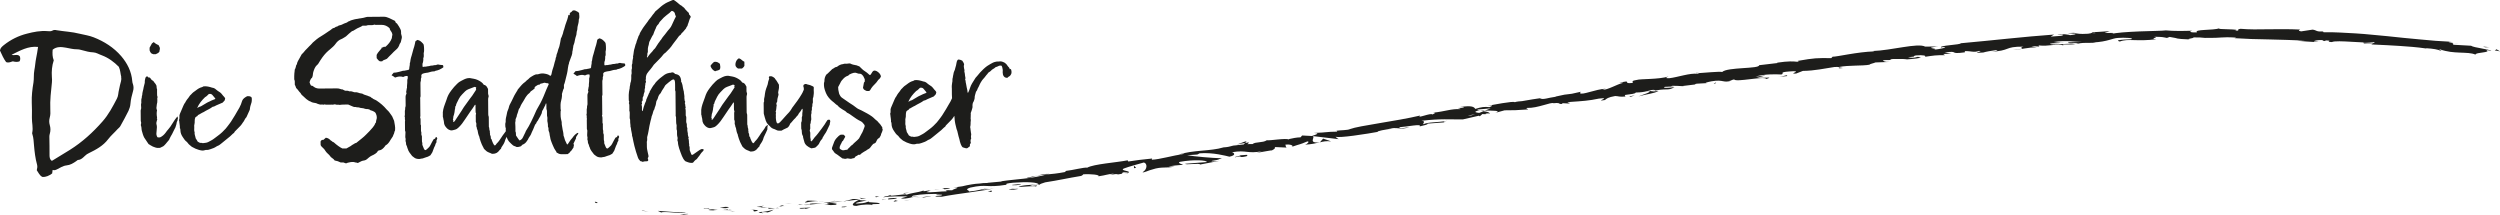 <?xml version="1.0" encoding="UTF-8"?>
<svg id="Ebene_1" data-name="Ebene 1" xmlns="http://www.w3.org/2000/svg" xmlns:xlink="http://www.w3.org/1999/xlink" viewBox="0 0 1480.31 127.08">
  <defs>
    <style>
      .cls-1 {
        fill: none;
      }

      .cls-2 {
        clip-path: url(#clippath);
      }

      .cls-3 {
        fill: #1d1d1b;
      }

      .cls-4 {
        clip-path: url(#clippath-1);
      }

      .cls-5 {
        clip-path: url(#clippath-4);
      }

      .cls-6 {
        clip-path: url(#clippath-3);
      }

      .cls-7 {
        clip-path: url(#clippath-2);
      }

      .cls-8 {
        clip-path: url(#clippath-7);
      }

      .cls-9 {
        clip-path: url(#clippath-8);
      }

      .cls-10 {
        clip-path: url(#clippath-6);
      }

      .cls-11 {
        clip-path: url(#clippath-5);
      }
    </style>
    <clipPath id="clippath">
      <rect class="cls-1" x="0" y="0" width="1480.31" height="127.08"/>
    </clipPath>
    <clipPath id="clippath-1">
      <rect class="cls-1" x="0" y="0" width="1480.31" height="127.08"/>
    </clipPath>
    <clipPath id="clippath-2">
      <rect class="cls-1" x="0" y="0" width="1480.31" height="127.08"/>
    </clipPath>
    <clipPath id="clippath-3">
      <rect class="cls-1" x="0" y="0" width="1480.31" height="127.08"/>
    </clipPath>
    <clipPath id="clippath-4">
      <rect class="cls-1" x="0" y="0" width="1480.31" height="127.08"/>
    </clipPath>
    <clipPath id="clippath-5">
      <rect class="cls-1" x="0" y="0" width="1480.31" height="127.08"/>
    </clipPath>
    <clipPath id="clippath-6">
      <rect class="cls-1" x="0" y="0" width="1480.31" height="127.08"/>
    </clipPath>
    <clipPath id="clippath-7">
      <rect class="cls-1" x="0" y="0" width="1480.31" height="127.08"/>
    </clipPath>
    <clipPath id="clippath-8">
      <rect class="cls-1" x="0" y="0" width="1480.31" height="127.08"/>
    </clipPath>
  </defs>
  <polygon class="cls-3" points="1471.51 28 1474.01 27.93 1470.22 27.58 1471.51 28"/>
  <g>
    <g class="cls-2">
      <path class="cls-3" d="m598.01,41.08c-.21-.6-.51-1.2-1.01-1.59-.1-.1-.2-.3-.3-.4-.3-.3-.41-.7-.71-.99-.4-.4-.81-.79-1.31-1.09-.8-.39-1.61-.69-2.51-.68-.3,0-.7.11-1,.11-.5-.1-1,0-1.5.11-1.2.21-2.19.72-3.19,1.33-.7.41-1.39.81-1.99,1.22-.79.61-1.59,1.21-2.28,1.92-1.29,1.21-2.48,2.52-3.57,3.93-.3.4-.69.71-.99,1.11-.69,1.11-1.38,2.21-2.07,3.32-.49.8-.89,1.71-1.18,2.61-.29,1.1-.78,2.11-1.27,3.11-.3-.5-.31-1-.31-1.5-.11-.7-.31-1.3-.42-1.9-.21-.8-.21-1.6-.42-2.3-.1-.4-.21-.8-.21-1.2,0-.4-.11-.8-.31-1.1.2-.3.2-.6.19-.9,0-.4-.11-.8-.21-1.2-.11-.9-.11-1.8-.42-2.7,0-.1,0-.2,0-.3.2-.4,0-.8-.11-1.2-.21-.9-.32-1.8-.02-2.7-.21-.9-.71-1.59-1.12-2.19-.7-.39-1.41-.59-2.11-.68-.4,0-.6.21-.79.51-.3.5-.39,1-.49,1.5-.1.5-.19,1-.29,1.5-.09.6-.39,1.1-.48,1.7-.09.6-.29,1.2-.59,1.71-.29.6-.39,1.2-.48,1.8-.19.7-.29,1.4-.38,2.1-.1.4-.29.8-.19,1.2.1.6-.09,1.2-.18,1.8-.1.5-.09,1-.19,1.5-.1.6.01,1.3.02,1.9.02,2.3-.06,4.6.26,6.9.11.9.22,1.8.32,2.7.11,1,.22,2,.33,3,.11.9.32,1.8.42,2.7.11.9.32,1.8.32,2.7,0,.1,0,.2,0,.3.11.9.22,1.8.42,2.7.21,1,.52,2,.73,2.99.1.4.31.7.41,1.1.21,1.1.52,2.1.73,3.09.11.6.41,1.2.52,1.8.21,1,.42,2,.83,2.99.31.7.61,1.39,1.12,1.79.6.3,1.1.29,1.6.49.5.19,1.1.19,1.5-.21.3-.3.7-.51.99-.71.1-.2.2-.3.2-.5,0-.1,0-.2,0-.3-.1-.4.09-.7.29-1,.1-.1.3-.2.3-.4,0-.2-.2-.4-.3-.6,0-.1.2-.2.2-.4-.41-.6.19-1.1.28-1.7-.2-.5-.21-1-.11-1.5.1-.5.19-1-.01-1.5-.21-.8-.11-1.6-.32-2.4-.1-.4,0-.9-.21-1.3,0-.1.1-.2.1-.3.1-.2.1-.4.09-.6,0-.5.19-1,.09-1.5,0-.1,0-.2,0-.3.19-.9.18-1.8-.02-2.7,0-.1,0-.2.1-.3.1-.1.1-.2,0-.3-.1-.2,0-.5,0-.7,0-.5.09-1.1-.01-1.6,0-.1.1-.1.1-.2.29-.8.59-1.61.78-2.41.1-.4.29-.9.19-1.3-.1-.5,0-1,.09-1.5.1-.2,0-.5.19-.7.4-.5.59-1.21.78-1.81.1-.3.2-.6.19-.9,0-.7.09-1.3.28-1.9.1-.3.19-.7.29-1,.1-.4.19-.9.59-1.31.2-.2.3-.5.39-.7.1-.2.1-.4.2-.6.49-.9.98-1.81,1.38-2.81.2-.6.69-1.11.99-1.71.49-.9,1.29-1.51,1.88-2.32.2-.3.49-.6.69-.91.2-.4.6-.6.79-.91.3-.5.69-1.01,1.29-1.31.4-.2.7-.51.99-.81.3-.3.59-.6.99-.81.6-.31,1.19-.71,1.69-1.21.5-.1,1-.31,1.4-.51.7-.41,1.39-.51,2.1-.32.4.6.51,1.3.62,1.99,0,.2.1.4.1.6-.09.9-.08,1.8.12,2.7.31,1.2,1.32,1.99,2.62,1.88.2-.3.5-.5.79-.71.4-.2.8-.41,1.09-.91.4-.5.59-1.11.58-1.81,0-.7-.21-1.3-.42-1.9l-.5.31Zm-52.01,10.95c.3.1.6.19.8.49.61.8,1.21,1.49,1.82,2.18-.2.4-.6.5-.99.61-.9.31-1.69.72-2.49,1.12-.3.2-.6.31-.9.41-.2.1-.4.2-.6.31-1.19.71-2.39,1.42-3.58,2.13-.4.2-.8.31-1.2.41-.3.1-.5.51-1,.51,1.08-2.51,2.76-4.52,4.65-6.34.9-.41,1.49-1.21,2.28-1.92.4,0,.8,0,1.2,0v.1Zm-7.99,12.57c1.3-.51,2.39-1.42,3.68-1.93.4-.2.8-.51,1.19-.71,1.29-.71,2.69-1.32,3.88-2.23.1-.1.2-.2.3-.2.8,0,1.4-.51,2.09-.82,1.2-.51,2.39-1.02,3.79-1.63.3-.3.69-.81,1.19-1.31.1-.4.19-.8.29-1.2-.41-.9-1.21-1.39-1.72-2.19-.3-.5-.81-.89-1.21-1.29-.1-.1-.2-.1-.3-.2-.8-.49-1.51-.99-2.21-1.58-.6-.6-1.41-.99-2.31-1.08-.3-.1-.6-.19-.9-.29-1.4-.39-2.81-.68-4.3-.46-.4.4-1.1.51-1.69.72-1.29.51-2.39,1.42-3.48,2.23-.5.3-.99.71-1.39,1.11-.4.4-.79.91-1.29,1.31-.4.4-.59,1-.99,1.41-.59.61-.99,1.31-1.48,2.01-.1.2-.2.4-.29.6-.49.6-.89,1.31-1.18,2.01l-2.06,4.82c-.29.6-.39,1.3-.28,2,0,.6.01,1.2-.29,1.7.2.4.21.8.21,1.2.11,1.2.42,2.4.33,3.6,0,.1.1.2.2.3.1.3.11.6.11.9.01,1.6.63,2.99,1.54,4.29.61.99,1.32,1.99,2.32,2.68.2.2.4.4.51.6.61,1,1.61,1.49,2.42,2.28.1.1.3.1.4.2,1.11.69,2.31,1.18,3.61,1.57,1.3.39,2.61.68,3.9.17.2-.1.4-.1.6-.1.9.09,1.7-.12,2.5-.42,1.2-.41,2.49-.82,3.59-1.63.2-.1.4-.2.6-.31,1-.31,1.69-1.01,2.49-1.62.7-.51,1.29-1.11,1.99-1.62.99-.81,1.99-1.62,2.98-2.43.79-.61,1.39-1.51,2.28-2.02.1-.1.2-.2.2-.3.1-.4.39-.6.69-.91.79-.81,1.59-1.61,2.38-2.42.49-.5.99-1.01,1.39-1.61.29-.6.79-1.11,1.18-1.71.49-.8.78-1.71,1.48-2.31.1-.1.1-.3.2-.4.59-1.31,1.18-2.61,1.77-3.92.1-.3.19-.7.19-1.1,0-.5.19-.9.29-1.4.19-.7.49-1.4.68-2.21.19-.8.09-1.6.08-2.4v-.1c-.1-.2-.3-.4-.51-.7-.4.1-.7-.29-1.1-.29-.4,0-.8,0-1.1,0-1.29.71-2.49,1.42-2.98,2.73-.39,1.5-.97,2.81-1.66,4.12-.39.7-.79,1.31-1.18,2.01-.89,1.71-1.97,3.32-2.96,4.93-.49.9-1.09,1.71-1.68,2.51-.79,1.01-1.48,2.01-2.27,2.92-.69.71-1.39,1.41-2.08,2.12-.79.81-1.69,1.42-2.58,2.12-.59.5-1.29.91-1.89,1.42-1.19,1.01-2.59,1.62-3.88,2.33-1,.51-2.1.42-3.2.63-.5-.29-1-.09-1.6-.19-.4-.2-.91-.49-1.31-.69-.51-.7-.71-1.39-1.22-1.99-.1-.1-.1-.3-.1-.5-.21-1-.72-1.99-.53-3.1-.41-.9-.22-1.9-.23-2.9,0-.6-.11-1.2.09-1.7.19-.7.19-1.4.18-2.1,0-.7.09-1.4.38-2.1.5-.5.99-.71,1.49-.91l-.2-.3Zm-35.54-27.09c-.4.2-.8.21-1.2.21-.7,0-1.4-.09-2,.22-1.4.11-2.59.72-3.68,1.63-1.2.01-1.89,1.02-2.79,1.32-1.29,1.11-2.28,2.42-3.57,3.33-.69,1.11-1.08,2.31-1.07,3.61,0,.2,0,.5-.09.7-.2.4-.19.8-.19,1.2-.09.7.11,1.3.12,1.9.11.7.31,1.3.52,2,.31,1,.72,1.89,1.22,2.79,1.02,1.69,2.43,3.08,4.04,4.26.7.59,1.31,1.29,2.11,1.68.81,1.09,1.92,1.78,3.02,2.47.8.49,1.71.89,2.31,1.58.1.1.2.2.3.3,1.2.49,2.21,1.28,3.32,2.07,1.51,1.09,3.02,2.17,4.73,2.96.9.39,1.51,1.19,2.12,1.98.3.4.41.9.21,1.4-.59,1.41-.97,2.91-1.86,4.22-.49.8-.89,1.71-1.38,2.61-1.19,1.41-2.78,2.42-3.97,3.83-.1.1-.2.2-.3.2-.5.21-.79.71-1.19,1.11-.4.4-.79.71-1.19,1.11-.1.1-.2.3-.3.5-1-.19-1.9.52-3,.23-.4-.3-1.1-.39-1.51-.99-.11-.8.09-1.5.48-2.2.39-.6.69-1.31.98-2.01.2-.1.4-.2.5-.4.39-.7.79-1.41,1.18-2.11.1-.1.1-.3.1-.5-.3-.4-.61-.69-1.01-.99-.5,0-1.1,0-1.6.01-1,.41-1.59,1.11-2.28,1.82-.89.91-1.48,1.91-1.87,3.12-.2.6-.49,1.2-.68,1.81-.19.6-.59,1.21-.28,2,.3.5.81.89,1.11,1.49.2.4.61.79,1.01.99,1.41.79,2.62,1.98,4.02,2.87.3,0,.6,0,.8.09.5.2,1,.19,1.5-.01.5-.2,1-.21,1.5-.01.7.19,1.4.19,2.1-.12.3-.1.6-.1,1.1-.21.2-.3.49-.7.69-.91.8-.31,1.29-.71,1.69-1.02.4,0,.7,0,1,0,.69-.81,1.59-1.31,2.38-1.82.6-.4,1.29-.61,1.79-1.12,0-.1.1-.1.2-.1.7-.41,1.39-.71,1.89-1.52.39-.7,1.09-1.31,1.58-1.91.5-.2,1-.31,1.39-.71.2-.4.49-.8.69-1.31.29-.7.79-1.21,1.49-1.51.49-.8,1.09-1.51,1.08-2.41,0-.1.1-.2.2-.3.29-.7.59-1.41.78-2.21-.4-.4-.21-1-.31-1.4-.2-.3-.41-.5-.51-.7-.61-1.19-1.72-1.99-2.43-2.98-1.21-.79-2.02-1.88-3.12-2.67-.91-.59-1.81-1.28-2.82-1.78-1.61-.79-3.11-1.77-4.82-2.46-.5-.2-1.01-.49-1.51-.89-1.31-1.09-2.72-1.98-4.12-2.86-1.51-.99-2.92-2.07-4.43-3.06-.8-.49-1.31-1.39-1.72-2.29-.1-.3-.1-.6-.21-.9-.31-1.2-.42-1.9-.43-3.2.39-.8.89-1.61,1.28-2.41.39-1,1.08-1.81,1.88-2.62s1.69-1.42,2.79-1.72c.2-.2.4-.4.59-.61.8-.41,1.59-.81,2.49-1.02.7-.11,1.3-.21,1.9.08.7.29,1.4.49,2,.38,1,.19,1.41.79,1.91,1.38.3.6.61,1.29.92,1.89,0,.5,0,1,.01,1.4-.2.2-.4.4-.49.6-.19,1.1-.38,2.1-.57,3.1.31,1.2,1.31,1.49,2.22,1.88.5,0,1,0,1.5-.01.2-.2.4-.4.6-.61.4-.6.69-1.31,1.18-1.81.5-.5.89-1.11,1.49-1.61.7-.61,1.19-1.31,1.68-2.01.2-.3.4-.6.69-.81.69-.51,1.09-1.21,1.28-1.91-.41-1.4-1.32-2.29-2.53-2.98-.6-.29-1.2-.49-1.9-.18-.3.2-.5.4-.69.71-.3.5-.59,1-.89,1.41-.2.3-.5.4-.9.21-.1-.1-.3-.3-.51-.5-.6-.5-1.21-1.09-1.91-1.48-.9-.49-1.61-1.19-2.32-1.88-.4-.4-.81-.79-1.11-1.09-.5-.19-.9-.39-1.3-.49-.2-.1-.4-.2-.6-.19-1.3-.19-2.5-.48-3.61-1.07-.4,0-.8-.09-1.2.11l.3-.2Zm-47.02,8.81c-.09.9-.59,1.7-.68,2.61-.09.7-.29,1.4-.58,2.11-.39.9-.68,1.91-.97,2.91-.29,1-.28,2.1-.47,3.1-.19.9-.48,1.8-.28,2.8,0,.1,0,.3-.1.4-.2.3-.19.7-.19,1.1.02,1.8.03,3.6.05,5.4,0,.3,0,.6.11.9.31,1.3.72,2.59,1.13,3.89.31.9.82,1.69,1.52,2.39.5.4,1.01.89,1.41,1.39.4.4.91.69,1.41.89.6.19,1.2.39,1.71.69.5.3,1.1.49,1.7.48.5,0,1,0,1.5-.01.9-.51,1.79-1.02,2.79-1.42.5-.2,1-.41,1.29-.81.39-.6.89-1.11.98-1.81,1.19-1.11,1.98-2.42,3.17-3.43.4-.6.89-1.11,1.39-1.61.2-.2.3-.4.39-.6.1-.2.2-.5.39-.7.69-.71,1.19-1.51,1.68-2.41.1-.1.2-.2.4-.1,0,.7.11,1.4-.08,2-.09.6-.09,1.2-.08,1.8,0,.2,0,.4-.09.6-.2.3-.2.6-.19.9,0,.9.12,1.8-.28,2.6-.1.1-.1.3-.1.4l.03,3c0,.2,0,.5.11.7.2.4.21.8.21,1.2,0,.9.12,1.8.52,2.59.1.1.2.2.2.3,0,1.1.52,2.1.73,3.19.21,1,.71,1.79,1.52,2.49s1.71,1.19,2.71,1.58c.7,0,1.2-.31,1.8-.32.3,0,.7-.21.9-.41.79-.81,1.79-1.52,2.18-2.72.1-.3.3-.6.49-.9.4-.5.79-1.01,1.19-1.51,0-.6.49-.9.69-1.41.2-.5.59-.9.89-1.41.39-.5.69-1.11.99-1.71.59-1.2,1.18-2.41,1.77-3.72.1-.4,0-.9.19-1.3.2-.4.09-.8-.01-1.2,0-.1-.1-.2-.2-.3-.4-.1-.8-.09-1.3.11-.59.71-1.09,1.71-1.68,2.61-.59.91-1.29,1.71-1.88,2.62-.59.9-1.39,1.71-1.98,2.62s-1.39,1.61-2.08,2.42c-.69.81-1.18,1.81-1.98,2.42-.2-.1-.3-.2-.4-.5,0-.2.1-.6,0-.9-.31-.9-.22-1.8-.22-2.7,0-.6.09-1.2-.22-1.8-.1-.3-.11-.7,0-1,.3-.6.19-1.2.18-1.8,0-.5,0-1-.01-1.5.49-.6.19-1.4.48-2.1.29-.7.09-1.5.08-2.2,0-.7-.11-1.4.18-2.1.1-.2,0-.5,0-.8,0-.2,0-.5.09-.7.2-.4.19-.8.19-1.2,0-.3-.1-.6,0-.8.3-.6.29-1.2.28-1.8,0-.2,0-.4.1-.5.29-.6.19-1.2.18-1.8,0-.7-.11-1.4.28-2,.09-1.1.38-2.2.27-3.3-.11-.6-.01-1.3-.02-1.9,0-.3.1-.6-.11-.9-.1-.1-.2-.2-.4-.3-1.11-.59-2.21-.98-3.41-1.17-.8-.49-1.5-.19-2.1.32-.2.4-.19.8-.09,1.1.3.6.21,1.2.22,1.8-.1.2-.2.4-.3.6-.49,1.4-1.38,2.61-2.17,3.92-.89,1.41-1.88,2.72-2.87,4.03-.3.4-.59.81-.89,1.21-.4.5-.79,1.01-1.09,1.61-.39.7-.89,1.31-1.38,1.91-.89,1.01-1.88,1.92-2.77,3.02-.79,1.01-1.78,1.92-2.67,2.92-.3.3-.7.51-1.09.71-.1,0-.2,0-.3,0-.2-.2-.5-.4-.61-.69-.21-.9-.41-1.7-.42-2.6,0-.7.09-1.4-.02-2.1-.1-.3.1-.6.19-.9-.1-.2-.2-.4-.3-.6.49-1.31.38-2.7.67-4.01-.2-.3-.31-.6-.21-1.1.1-.2.3-.6.49-1.01-.01-1.2.28-2.4.67-3.61.1-.4.19-.7,0-1-.2-.5-.11-.9-.01-1.4.19-1,.48-2,.37-3,0-.3,0-.6,0-.9-.71-1.09-1.22-2.29-2.13-3.28-.41-1-1.41-1.29-2.21-1.78-.4.3-.7-.09-1.1-.09-.4.3-.59.71-.59,1.01l.3.3Zm-32.49-9.82c-.79.71-1.69,1.51-2.28,2.52.51,1.5,1.32,2.49,2.73,3.18.9-.51,2.1-.32,2.89-1.22.39-1,.18-2-.03-3.2-1.01-.79-1.91-1.48-3.31-1.07v-.2Zm14.78-2.13c-1.39.71-2.08,1.92-2.27,3.42-.19,1.3.42,2.1,1.52,2.79.7,0,1.5-.01,2.4-.02.6-.5,1.09-.91,1.39-1.61,0-.7-.01-1.5-.02-2.4-1.2-.39-1.81-1.68-3.22-1.97l.2-.2Zm-2.86,16.13c.21.5-.39.9.11,1.2-.79,1.21-1.58,2.41-2.37,3.62-.39.6-.89,1.21-1.38,1.81-1.19,1.61-2.37,3.22-3.56,4.93-.49.7-.89,1.51-1.38,2.21-1.28,1.91-2.57,3.82-3.85,5.83-.2.3-.49.6-.69.81-.2.1-.3,0-.4-.1,0-.4.29-.9-.21-1.2.1-.3.19-.6.19-.9,0-.8.19-1.5.48-2.2.29-.9.38-1.9.48-2.8.1-.6.39-1.2.18-1.8.2-.3.5-.5.49-.7.09-1,.68-1.81,1.08-2.71.2-.4.39-.8.59-1.21.49-1,1.18-1.91,1.98-2.72.59-.61,1.19-1.21,1.78-1.82.6-.6,1.29-1.01,2.09-1.32,1.2-.51,2.39-.82,3.49-1.33.5,0,.8.39,1.2.29l-.3.1Zm18.51,24.34c-.49.9-.98,1.81-1.68,2.61-.69.91-1.38,1.81-1.97,2.82-.79,1.21-1.58,2.41-2.67,3.42-.2.2-.39.5-.59.81-.2.2-.4.3-.6.31-.91-.79-1.12-1.99-1.63-2.99.1-.5-.41-.8-.61-1.2,0-.6-.01-1.2-.32-1.8-.1-.3-.3-.6-.11-.9-.31-.6-.01-1.3-.22-1.8-.41-.8-.12-1.7-.52-2.4,0-.9-.01-1.8-.02-2.7s-.02-1.8-.02-2.7c0-.3,0-.6-.11-.8-.2-.4-.21-.9-.21-1.4-.02-2.8-.05-5.6-.07-8.4,0-.5,0-1,.19-1.5.2-.4.19-.9-.01-1.3-.2-.4-.21-.8-.21-1.2,0-.8-.01-1.6-.02-2.4-.2-.3-.4-.6-.51-.9-.41-.9-1.11-1.39-2.01-1.58-.41-.7-1.01-1.29-1.61-1.69-1.31-.89-2.71-1.58-4.32-1.86-.4-.1-.8-.09-1.1-.19-1.6-.49-3.1-.17-4.6.54-.6.31-1.2.61-1.79.92-.9.41-1.69,1.01-2.39,1.72-1.19,1.21-2.38,2.42-3.37,3.83-1.58,2.11-2.17,3.22-2.95,5.73-.29.8-.59,1.61-.88,2.41-.78,2.11-1.46,4.21-1.24,6.51,0,.6-.09,1.2.21,1.7,0,.8.41,1.6.42,2.4,0,.8.21,1.6.62,2.29.81,1.19,1.72,2.29,3.32,2.67.9.19,1.8-.22,2.7-.42.8-.21,1.49-.71,2.09-1.32,1.49-1.41,2.67-3.02,3.76-4.73.99-1.51,1.97-3.02,3.06-4.53.99-1.31,1.88-2.62,2.76-4.02.1-.1.2-.2.4,0,.01,1.1.02,2.3.03,3.5,0,.6,0,1.1.31,1.5-.1.4-.19.7-.19,1l.03,3.9c0,.1,0,.3.1.4.3.5.21,1.1.21,1.6,0,.3-.1.6,0,.8.2.4.31.8.31,1.2,0,.4.31.7.41,1.1.21,1.3.42,2.6,1.03,3.79.1.2.1.4.11.6.31,1.3.82,2.59,1.33,3.89.31.9.91,1.59,1.22,2.49.1.2.3.4.51.6.71.79,1.51,1.39,2.52,1.78.6.19,1.2.49,1.81.78.2,0,.4,0,.6,0,1.6-.01,2.89-.72,3.78-2.03.3-.4.69-.71.99-1.01.1-.3.1-.5.19-.7.39-.6.79-1.21,1.18-1.81.3-.5.59-1.01.79-1.61.19-.9.58-1.71.98-2.51.59-1.11,1.08-2.31,1.57-3.41.09-.8-.11-1.6.28-2.3-.1-.2-.2-.3-.4-.3-.2.1-.3.3-.39.5l-.5.3Zm-53.78-66.63c.2.6.41,1.1.61,1.59-.3.5-.59,1.01-.79,1.51-.59,1.21-1.18,2.41-1.67,3.61-.29.7-.69,1.31-1.18,1.91-.79.91-1.58,1.81-2.28,2.82-.39.6-.89,1.11-1.29,1.61-.49.6-.99,1.21-1.38,1.91-.29.6-.89.91-1.09,1.51-.89,1.01-1.48,2.21-2.27,3.32-.1.2-.2.4-.39.6-.6.6-1.19,1.11-1.58,1.81-1.09,1.01-1.98,2.22-2.87,3.43-.1.1-.2.2-.3.3,0-.2-.1-.4-.1-.5.29-.5.29-1.1.29-1.7,0-.2,0-.4.09-.6.3-.5.19-1,.19-1.5,0-.7-.01-1.4.18-2.1.29-.8.49-1.71.58-2.51.1-.4.19-.7.39-1,.69-1.21,1.18-2.61,2.07-3.82.1-.1.1-.2.1-.3.29-.9.68-1.81,1.08-2.71.1-.2.2-.4.29-.6.29-1,.78-1.81,1.58-2.51.1-.1.2-.3.3-.5.29-.7.79-1.21,1.29-1.71.49-.5.99-1.11,1.49-1.61,1.09-1.01,2.28-1.92,3.47-2.83.5-.41.79-.91,1.39-1.21.9.19,1.51.69,1.81,1.49v.3Zm7.72,71.03c-.11-1-.52-2-.33-3.1,0-.1,0-.2,0-.3-.41-.7-.31-1.4-.32-2.1,0-.2,0-.4-.11-.6-.41-.9-.22-1.8-.22-2.7,0-.6.09-1.2-.22-1.8-.1-.1-.1-.3-.1-.4-.11-1.4.18-2.8-.24-4.2.1-.2.2-.4.29-.6-.3-.3-.31-.7-.31-1.1,0-.5-.11-.9-.31-1.3.1-.3.2-.5.29-.7-.3-.4-.41-.9-.41-1.4,0-.3-.1-.6-.11-.9.19-1.3-.32-2.6-.33-3.9,0-.1-.1-.2-.1-.3-.21-.8-.41-1.6-.52-2.4-.11-.7-.21-1.5-.52-2.2-.1-.4-.31-.7-.51-1,0-.1.1-.2.1-.3-.1-.4-.11-.9-.21-1.3-.31-1.2-.92-2.19-2.22-2.58-.4-.1-.8-.19-1.2-.29-.2-.2-.4-.4-.71-.69-.4,0-.7-.29-1.1-.29-.3.2-.6.31-.9.31-.3,0-.6,0-.9.11-1.2.21-2.29.72-3.39,1.63-.2.2-.5.4-.8.61-.79.61-1.59,1.21-2.28,1.92s-1.49,1.41-1.98,2.32c-1.29,1.31-1.97,3.02-2.96,4.53.11.6-.49.9-.59,1.41-.1.5-.39.9-.59,1.4-.2.5-.39.9-.59,1.4-.1.2-.3.5-.29.8,0,.5-.29.9-.49,1.4-.2.3-.29.7-.39,1-.49,1.11-.78,2.31-1.07,3.51,0,.1,0,.2-.1.3s-.1.4-.4.3c-.21-1.2.18-2.5-.33-3.8.5-.5.29-1.1.09-1.6.2-.3.39-.6.59-.9,0-.6-.01-1.2-.01-1.6.2-.6.59-1.01.59-1.51,0-.8.39-1.4.58-2.1,0-.7-.11-1.5.28-2.2-.21-.9.28-1.8.18-2.7,0-.1.1-.3.2-.4.3-.5.09-1-.11-1.5.3-.5.19-1.1.19-1.6.09-1.1.48-2.1,1.17-2.91.39-.6.89-1.11,1.39-1.71.79-.91,1.48-1.91,2.17-2.92.2-.2.4-.4.6-.6,1.68-1.82,3.57-3.43,5.05-5.44.3-.5.89-.71,1.29-1.11,1.59-1.51,3.17-3.13,4.36-5.04.2-.3.4-.6.69-.91.59-.71,1.19-1.51,1.78-2.32.59-.81,1.09-1.71,1.98-2.22.2-.1.3-.3.4-.5.2-.5.69-.81,1.09-1.21.59-.7,1.19-1.41,1.78-2.11.1-.1.1-.2.1-.3.29-.7.99-1.21.98-2.01.69-1.51.87-3.21,1.76-4.51-.21-.7-.61-1.1-1.01-1.49-.1-.3-.1-.6-.11-.9-.2-.2-.5-.29-.6-.49-.51-.7-1.31-1.19-1.72-1.89-.51-.89-1.41-1.19-2.02-1.88-1-.39-1.71-1.29-2.52-1.88-.7-.49-1.31-1.09-2.01-1.48-.7-.09-1.3.21-1.9.52-.7.31-1.39.61-2.09.92-.7.31-1.29.71-1.89,1.12-.2.1-.4.2-.5.3-1.69,1.22-3.08,2.73-4.67,3.94-.1.1-.2.2-.2.3-.3.6-.79,1.01-1.19,1.51-.39.5-.79,1.01-1.09,1.51-.39.6-.99,1.11-1.38,1.71-.69,1.21-1.68,2.22-2.47,3.42-.59.81-1.19,1.61-1.68,2.51-.49.9-1.18,1.71-1.38,2.81,0,.1-.1.2-.2.3-.3.3-.39.7-.49,1.1-.39,1.2-.98,2.31-1.17,3.51-.49.8-.58,1.81-.88,2.71-.29.8-.49,1.6-.58,2.4-.09,1-.28,2-.47,3,.2.5,0,.9-.09,1.3-.19.8-.29,1.6-.28,2.4,0,.2,0,.4-.1.5-.3.6-.19,1.2-.18,1.8,0,.3.11.7,0,1-.29.7-.19,1.4-.18,2.1,0,.3.11.7,0,1-.29.8-.19,1.6-.18,2.4,0,.8-.09,1.6-.28,2.4-.1.3-.29.6-.29.9,0,1-.48,1.9-.38,2.9,0,.1-.1.2-.1.3-.19,1.2-.48,2.4-.47,3.6,0,.8.01,1.6.02,2.4,0,.6.01,1.2.32,1.7-.1.3-.2.5-.29.7.2.4.31.8.31,1.2,0,.9.02,1.8.02,2.7,0,.2-.1.5,0,.7.31.8.21,1.6.22,2.4,0,1-.18,2,.23,2.9-.09,1.2.12,2.3.23,3.4,0,.2-.1.5,0,.7.41.9.22,1.8.52,2.7.2.5.11,1.1.31,1.6.2.5-.09,1.2.32,1.7.32,1.8.73,3.59,1.15,5.39.62,2.3,1.24,4.59,2.06,6.78.31.9.81,1.59,1.52,2.29.5-.1.9.29,1.4.39.9-.51,1.9-.22,2.8-.42.5-.3.49-.7.29-1.2-.1-.2-.2-.4-.11-.7.1-.2.3-.5.39-.7.09-.9-.32-1.7-.42-2.5-.21-1.1-.52-2.2-.53-3.4,0-.8-.01-1.6-.02-2.4,0-.2-.11-.5,0-.7.29-.8.19-1.6.18-2.4,0-.2,0-.4.09-.6.58-2.01.86-4.11,1.25-6.21.19-1,.48-2,.67-3.01.1-.6.39-1.2.48-1.8.1-.6.19-1.2.49-1.7.49-1.11.48-2.4,1.27-3.41.1-.1.1-.3.1-.4.1-.4.19-.8.39-1.2.29-.6.39-1.2.48-1.8.09-.7.19-1.4.58-2.01.3-.4.49-.9.59-1.4.29-1.1.78-2.01,1.58-2.71.3-.5.59-1.01.79-1.51.49-.9,1.19-1.61,1.58-2.51.19-.5.59-.9.99-1.21.99-.91,2.08-1.72,3.18-2.53.3-.2.7-.41,1.2-.41.1.1.3.2.4.3.41.8.41,1.6.42,2.4l.03,3c0,.3-.1.6,0,.8.31.6.21,1.2.22,1.8.04,4.1.07,8.2.11,12.3,0,.4-.09.8,0,1.1.31.6.21,1.2.22,1.8.11,1.2-.08,2.4.33,3.6,0,.1,0,.3,0,.4,0,1-.18,2,.23,2.9,0,.1,0,.3,0,.4.01,1.2-.08,2.4.33,3.6.1.4,0,.9-.09,1.4s.31.9.31,1.4c.01,1.3.42,2.5.73,3.69.51,1.5,1.03,2.99,1.64,4.49.51,1.2,1.12,2.29,2.03,3.08,1.51.59,2.91,1.27,4.51.86.59-.7,1.19-1.51,2.08-2.02.1-.1.2-.2.3-.3.39-.7.99-1.21,1.39-1.81.59-.91,1.18-1.81,1.98-2.52.3-.3.59-.6.59-1.1-.4-.5-.9-.29-1.4-.29-.6.31-1.29.61-1.89,1.12-.99.81-2.19,1.42-3.18,2.23-.3,0-.5.1-.8-.09-.31-.8-.61-1.6-.92-2.39-.1-.2-.1-.4-.11-.6,0-.8.09-1.6-.32-2.3.19-.8-.21-1.6-.12-2.4,0-.4-.11-.8-.11-1.2,0-.3-.3-.5-.21-.8.1-.1.2-.2.2-.3-.21-.7-.51-1.3-.52-1.9v-.4Zm-58.24,7.81c.41,1.8,1.63,2.99,2.64,4.38.91.69,1.71,1.49,2.91,1.67.7.09,1.4.19,2.1-.02.2-.1.4-.1.6-.1.5,0,1-.21,1.5-.41.3-.1.6-.21.9-.31q1.4-.31,2.59-1.12c.1,0,.2-.1.2-.1.2-.3.39-.6.59-.9.49-.6.79-1.31.98-2.01.19-.6.39-1.2.68-1.81.29-.6.69-1.21.78-1.91,0-.2.2-.4.29-.6.1-.1.2-.3.3-.5,0-.4,0-.8-.01-1.1.2-.4.39-.8.49-1.1-.2-.3-.21-.7-.51-.9-.1,0-.2,0-.3,0-.3.2-.29.7-.49.9-.3.2-.6.31-.9.41-.69,1.21-1.38,2.41-1.97,3.62-.29.6-.69,1.11-1.19,1.51-.5.4-.89.91-1.39,1.21-.3.1-.5.11-.6,0-.3-.2-.5-.49-.61-.79-.31-.8-.61-1.6-.92-2.29,0-.4.09-.8-.01-1.1-.2-.5-.21-1-.21-1.5,0-.7-.01-1.4-.02-2.1,0-.2,0-.5-.11-.7-.3-.5-.21-1.1-.21-1.7,0-.2,0-.4-.1-.6-.1-.3-.11-.6-.11-.9l-.02-2.1c0-.3.09-.6,0-.8-.3-.5-.21-1-.21-1.5,0-.7-.01-1.4-.02-2.1,0-.5-.21-.9-.31-1.3.3-.4.19-.9.19-1.3-.03-3.1-.05-6.2-.08-9.3,0-.3-.11-.7,0-1,.3-.6.19-1.2.18-1.8-.02-2.2-.04-4.4-.06-6.6,0-.3,0-.6.09-.9.2-.4.19-.8.19-1.2,0-.3-.11-.6.09-.9.2-.3.19-.7.19-1,0-.3-.11-.7,0-1,.3-.5.69-.71,1.09-.81.6-.2,1.3-.31,2-.42.4,0,.8-.11,1.2-.21,1-.31,2-.62,3.1-.63h.3c.2-.1.4-.21.6-.31.8-.21,1.6-.31,2.39-.72.8-.41,1.59-.81,2.29-1.32,0-.5.19-1-.41-1.4-.6-.09-1.3.01-2-.18-.5-.2-1.1-.19-1.7.12-.1.1-.2.1-.3.1-1-.09-1.9.42-2.9.32-.4,0-.8.31-1.2.31-.9,0-1.8.42-2.7.32-.1,0-.3.1-.5.11-.2.1-.4.1-.6-.19,0-.5,0-1-.01-1.5,0-.4.19-.7.29-1,.09-.7.29-1.4.18-2.2,0-.2,0-.4.1-.5.29-.6.19-1.3.18-2,0-.3-.11-.6,0-.9.29-.9.19-1.8.18-2.7,0-.7-.11-1.4-.22-2.1-.1-.3-.3-.6-.51-.8-.91-.99-1.82-1.88-3.22-2.07-.2.1-.4.3-.6.4-.2.1-.4.2-.6.51-.19,1-.38,2-.67,3.01-.39,1.1-.68,2.21-.97,3.31-.19.7-.39,1.4-.58,2.11-.19.7-.49,1.4-.58,2.1,0,.6-.29,1.2-.28,1.8-.39.6-.09,1.3-.28,1.9-.2.6-.19,1.3-.28,2,0,.2-.1.4-.4.6-.2.1-.6,0-.9.21-.7,0-1.4.41-2.2.32-.3,0-.6.11-.9.21-.3.1-.7.21-1.1.31-1.2.31-2.39.62-3.69.63-.4.4-.79.91-1.29,1.51.8.49,1.51.79,2.11,1.38,1.6-.61,3.19-.93,4.8-.34.4-.2.8-.41,1.2-.51.5-.1,1-.21,1.5.09-.1.5.11,1-.09,1.5-.2.4-.19.8-.19,1.2.11,1.4-.28,2.7-.17,4.1-.29.6-.19,1.3-.38,1.9-.2.5-.09,1,.11,1.4-.2.5-.39.9-.49,1.31-.1.4-.09.8-.09,1.2l.04,4.5c0,.3,0,.6-.09.9-.2.4-.19.8-.19,1.2,0,.3,0,.6-.09.8-.1.3-.1.6-.09.9,0,.6.01,1.2.01,1.8,0,.4-.09.7-.19,1,.1.3.2.5.21.8,0,.4-.09.8,0,1.2.2.4,0,.7.01,1.1.02,1.7.03,3.4.05,5.1,0,.2,0,.4.1.5.31.6.11,1.3.12,1.9,0,.9-.18,1.8.12,2.6.1.2,0,.5,0,.8,0,.3-.1.6,0,.8.3.6.21,1.2.32,1.9.41.7.61,1.49.82,2.29l.1.1Zm-32.61-35.32c.59-.7,1.39-1.01,2.09-1.52.2-.1.5,0,.7,0,.3-.2.6-.41.89-.71.7,0,1.4-.31,2.1-.52.7,0,1.3.39,2,.28.2,0,.5.19.7.49-.49,1.1-.98,2.21-1.47,3.31-1.08,2.71-2.15,5.42-3.53,8.03-.59,1.11-1.28,2.21-1.87,3.32-.2.3-.39.6-.49.9-.49,1.1-.98,2.21-1.47,3.31-.49,1.1-1.08,2.21-1.57,3.31-.88,1.91-1.97,3.72-3.05,5.43-.2.3-.29.6-.39.9-.49,1.1-1.08,2.11-1.57,3.21-.39.8-.99,1.31-1.89,1.72-.91-.89-1.42-2.09-2.13-2.98-.11-.9.08-1.7-.32-2.4-.1-.2,0-.5,0-.7-.01-1.5-.03-3-.14-4.5,0-.5.29-.9.19-1.4-.11-.5.19-.9.29-1.3.2-.5.49-1,.49-1.6,0-.2.1-.4.2-.6.29-.9.68-1.81.88-2.81.1-.2.2-.4.29-.6.2-.2.4-.4.49-.71.49-1.4,1.28-2.61,2.07-3.82.49-.7.79-1.51,1.28-2.21.59-.81,1.18-1.71,2.08-2.32.4-.3.69-.71.89-1.11,1-.61,1.79-1.22,2.48-1.92l-.2-.5Zm20.13-42.98c-.19.9-.38,1.8-.68,2.71-.39,1.1-.78,2.21-1.17,3.31-.39,1.2-.58,2.41-1.07,3.51-.2.5-.19,1.1-.39,1.6-.39.8-.49,1.7-.98,2.51-.2.3-.29.6-.29.9-.19,1.3-.48,2.6-.77,3.91-.1.4-.19.8-.39,1.2-.2.6-.49,1.21-.58,1.81-.19,1.1-.88,2.01-.87,3.11,0,.2-.1.4-.2.6-.1.2-.2.4-.2.6,0,.8-.39,1.5-.58,2.3-.39,1.6-.77,3.21-1.36,4.71-.1.4-.19.8-.29,1.2-.19.7-.19,1.5-.68,2.11-.3.1-.5-.1-.7-.19-.6-.49-1.31-.69-2.01-.88-.2,0-.4-.1-.6-.1q-1.6-.39-3.3.03c-.4.1-.8.31-1.2.31-.9-.09-1.7.21-2.39.62-.99.61-2.09,1.12-2.88,2.03-.1.1-.2.2-.3.3-.6.31-.99.81-1.39,1.21-.4.4-.89.71-1.39,1.11-1.29,1.11-2.28,2.52-3.37,3.73-.1.1-.1.2-.1.3-.89,1.51-1.87,2.92-2.56,4.52-.59,1.31-1.28,2.61-1.97,3.92-.2.4-.39.8-.49,1.2-.19.8-.39,1.6-.78,2.41-.39.8-.48,1.7-.68,2.61-.29,1.3-.68,2.61-.57,4,0,.2,0,.4-.1.6-.29.9-.08,1.8-.08,2.7.3.5.31,1,.21,1.5-.1.5.21.9.21,1.4,0,.8.11,1.6.22,2.4.11.6.31,1.2.62,1.8.51,1.1,1.32,1.99,2.22,2.78.71.69,1.31,1.29,2.31,1.48.3.1.6.3.8.39,1,.09,1.8-.12,2.6-.42.3-.3.6-.6.89-.91.3-.1.6-.21.9-.41.99-.61,1.69-1.52,2.28-2.52.39-.7.69-1.51,1.28-2.21.59-.71.79-1.61,1.18-2.41.49-1,.98-2.01,1.37-3.11.29-.7.49-1.4,1.08-1.91.1-.1.2-.2.2-.3,0-.3.1-.5.29-.7.49-.5.79-1.11,1.08-1.71.3-.5.59-1,.89-1.51.3-.5.49-1.1.79-1.61.2-.4.19-.9.29-1.3.1-.2.1-.4.2-.5.59-.71.79-1.61,1.28-2.41.3-.5.59-1,.69-1.61,0-.1.1-.3.4-.1,0,.8.02,1.7.02,2.6,0,.3,0,.6.11.9.2.4.21.8.21,1.2,0,.7.01,1.4.02,2.1,0,.3,0,.6.11.8.2.5.11,1,.11,1.5,0,.6-.09,1.3.12,1.9.21.8.21,1.6.22,2.4,0,.2,0,.4.11.5.3.5.21,1.1.21,1.6,0,.3.11.6.21.9.21.5.41,1,.41,1.5,0,.6.21,1.1.31,1.7,0,.2.1.4.11.6.11,1,.52,1.9.83,2.79.21.8.71,1.49.92,2.19.31.9.81,1.69,1.32,2.49.3.4.61.79.71,1.29.2.1.4.2.6.29.7.49,1.51.69,2.31.68,1.2-.01,2.4-.02,3.6-.03.4-.3.79-.61,1.19-.91.1-.2.2-.5.39-.6.8-.51,1.09-1.41,1.68-2.12.2-.2.3-.5.29-.7-.1-.5.29-.8.19-1.2-.1-.2-.2-.4-.31-.6.49-1.1.98-2.11,1.47-3.11,0-.1.1-.2.1-.3-.2-.5.19-.8.39-1.2.29-.6.89-1.11.98-1.81-.3-.1-.6,0-.8.11-.5.3-.89.71-1.29,1.01-.6.51-.99,1.21-1.48,1.81-.69.71-1.29,1.51-1.78,2.31-.2.4-.49.81-.79,1.21-.1.2-.3.4-.6.31-.2-.5-.51-1-.71-1.49-.31-.6-.61-1.2-.72-1.79-.11-.7-.41-1.3-.62-1.9,0-.7-.11-1.4-.22-2.1-.21-.9-.41-1.8-.52-2.69-.11-1-.42-1.9-.33-2.9,0-.4-.11-.8-.21-1.2-.21-.7-.31-1.5-.42-2.3-.11-1-.02-2-.03-3,0-.3.1-.6.19-.9-.2-.3-.21-.7-.21-1.1,0-.7-.01-1.4-.02-2.1,0-.9.18-1.7.38-2.5.19-.9.48-1.81.48-2.81,0-.5-.11-1.1.09-1.5.39-1,.48-2.1,1.07-3.01,0-.7-.01-1.3-.02-1.9.2-.6.49-1.1.59-1.71.29-1.3.68-2.61.97-3.91.19-.9.48-1.8.58-2.71.09-1.2.38-2.4.57-3.61.4-.5.19-1.2.48-1.7.3-.5.29-1.1.59-1.61.3-.5.29-1.1.59-1.61.3-.5.29-1.1.49-1.6.2-.5,0-1,.19-1.5.29-.8.18-1.7.48-2.5-.1-.6.19-1.1.39-1.7.1-.3.2-.6.29-.9.29-1.3.48-2.7.97-4.01.2-.5.29-1,.29-1.5,0-.7.19-1.3.38-1.9,0-.2.1-.4.1-.6-.01-1.1.28-2.2.57-3.21.19-.7.29-1.4.28-2.1,0-.2,0-.4.1-.6.39-.9.18-1.8.18-2.7-.3-.3.1-.6-.11-1-.3-.2-.7-.49-1.21-.89-.4,0-.8-.29-1.2-.59-.4.1-.7.11-1,0-.5.11-.7.51-.99.81-.3.3-.8.41-1.09.91,0,.4,0,.8-.09,1.2l-.7-.29Zm-54.73,43.08c.2.5-.39.9.11,1.2-.79,1.21-1.58,2.41-2.37,3.62-.4.6-.89,1.21-1.38,1.81-1.19,1.61-2.37,3.22-3.56,4.93-.49.7-.89,1.51-1.38,2.21-1.28,1.91-2.57,3.82-3.85,5.83-.2.3-.49.6-.69.81-.2.1-.3,0-.4-.1,0-.4.29-.9-.21-1.2.1-.3.2-.6.19-.9,0-.8.19-1.5.48-2.2.29-.9.38-1.9.48-2.8.09-.6.39-1.2.18-1.8.2-.3.5-.5.49-.7.09-1,.68-1.81,1.08-2.71.2-.4.39-.8.59-1.2.49-1,1.18-1.91,1.98-2.72.6-.61,1.19-1.21,1.78-1.82.6-.6,1.29-1.01,2.09-1.32,1.19-.51,2.39-.82,3.49-1.33.5,0,.8.39,1.2.29l-.3.1Zm18.51,24.34c-.49.9-.98,1.81-1.68,2.62-.69.91-1.39,1.81-1.98,2.82-.79,1.21-1.58,2.41-2.67,3.42-.2.2-.4.5-.59.81-.2.2-.4.3-.6.31-.91-.79-1.12-1.99-1.63-2.99.1-.5-.41-.8-.61-1.19,0-.6-.01-1.2-.32-1.8-.1-.3-.3-.6-.11-.9-.31-.6-.01-1.3-.22-1.8-.41-.8-.11-1.7-.52-2.4,0-.9-.02-1.8-.02-2.7,0-.9-.01-1.8-.02-2.7,0-.3,0-.6-.11-.8-.2-.4-.21-.9-.21-1.4-.03-2.8-.05-5.6-.07-8.4,0-.5,0-1,.19-1.5.2-.4.19-.9-.01-1.3-.2-.4-.21-.8-.21-1.2,0-.8-.01-1.6-.02-2.4-.2-.3-.4-.6-.51-.9-.41-.9-1.11-1.39-2.01-1.58-.41-.7-1.01-1.29-1.61-1.69-1.31-.89-2.71-1.58-4.32-1.86-.4-.1-.8-.09-1.1-.19-1.6-.49-3.1-.17-4.6.54-.6.31-1.19.61-1.79.92-.9.41-1.69,1.01-2.38,1.72-1.19,1.21-2.38,2.42-3.37,3.83-1.58,2.11-2.17,3.22-2.95,5.73-.29.8-.59,1.61-.88,2.41-.78,2.11-1.46,4.21-1.24,6.51,0,.6-.09,1.2.21,1.7,0,.8.41,1.6.42,2.4,0,.8.21,1.6.62,2.29.81,1.19,1.72,2.29,3.32,2.67.9.19,1.8-.22,2.7-.42.8-.21,1.49-.71,2.09-1.32,1.49-1.41,2.67-3.02,3.76-4.73.99-1.51,1.97-3.02,3.06-4.53.99-1.31,1.88-2.62,2.76-4.03.1-.1.2-.2.4,0,0,1.1.02,2.3.03,3.5,0,.6,0,1.1.31,1.5-.1.4-.19.7-.19,1l.03,3.9c0,.1,0,.3.1.4.3.5.21,1.1.21,1.6,0,.3-.1.6,0,.8.2.4.31.8.31,1.2,0,.4.31.7.41,1.1.21,1.3.42,2.6,1.03,3.79.1.2.1.4.11.6.31,1.3.82,2.59,1.33,3.89.31.9.91,1.59,1.22,2.49.1.2.3.4.51.6.71.79,1.51,1.39,2.52,1.78.6.19,1.2.49,1.81.78.2,0,.4,0,.6,0,1.6-.01,2.89-.73,3.78-2.03.3-.4.69-.71.99-1.01.1-.3.1-.5.19-.7.39-.6.79-1.21,1.18-1.81.3-.5.59-1.01.79-1.61.19-.9.59-1.7.98-2.51.59-1.1,1.08-2.31,1.57-3.41.09-.8-.11-1.6.28-2.3-.1-.2-.2-.3-.4-.3-.2.1-.3.3-.4.5l-.5.3Zm-59,11.82c.42,1.8,1.63,2.99,2.64,4.38.91.69,1.71,1.49,2.91,1.67.7.09,1.4.19,2.1-.02.2-.1.4-.1.6-.1.5,0,1-.21,1.5-.41.3-.1.6-.21.9-.31q1.4-.31,2.59-1.12c.1,0,.2-.1.2-.1.2-.3.4-.6.59-.9.49-.6.79-1.31.98-2.01.2-.6.39-1.2.68-1.81.3-.6.69-1.21.78-1.91,0-.2.2-.4.29-.6.1-.1.2-.3.3-.5,0-.4,0-.8,0-1.1.2-.4.39-.8.49-1.1-.2-.3-.21-.7-.51-.9h-.3c-.3.21-.29.71-.49.91-.3.2-.6.31-.9.41-.69,1.21-1.38,2.41-1.97,3.62-.3.6-.69,1.11-1.19,1.51-.5.4-.89.91-1.39,1.21-.3.1-.5.1-.6,0-.3-.2-.5-.49-.61-.79-.31-.8-.61-1.6-.92-2.29,0-.4.09-.8-.01-1.1-.2-.5-.21-1-.21-1.5,0-.7-.01-1.4-.02-2.1,0-.2,0-.5-.11-.7-.31-.5-.21-1.1-.21-1.7,0-.2,0-.4-.11-.6-.1-.3-.11-.6-.11-.9,0-.7-.01-1.4-.02-2.1,0-.3.1-.6,0-.8-.3-.5-.21-1-.21-1.5,0-.7-.01-1.4-.02-2.1,0-.5-.21-.9-.31-1.3.3-.4.19-.9.19-1.3-.03-3.1-.05-6.2-.08-9.3,0-.3-.11-.7,0-1,.3-.6.19-1.2.19-1.8-.02-2.2-.04-4.4-.06-6.6,0-.3,0-.6.09-.9.2-.4.19-.8.19-1.2,0-.3-.11-.6.09-.9.2-.3.19-.7.19-1,0-.3-.11-.7,0-1,.3-.5.69-.71,1.09-.81.6-.21,1.3-.31,2-.42.4,0,.8-.11,1.2-.21,1-.31,1.99-.62,3.1-.63.1,0,.2,0,.3,0,.2-.1.4-.2.6-.31.8-.21,1.6-.31,2.39-.72.8-.41,1.59-.81,2.29-1.32,0-.5.19-1-.41-1.4-.6-.1-1.3.01-2-.18-.5-.2-1.1-.19-1.7.11-.1.1-.2.1-.3.1-1-.09-1.9.42-2.9.32-.4,0-.8.31-1.2.31-.9,0-1.8.42-2.7.32-.1,0-.3.1-.5.1-.2.1-.4.1-.6-.19,0-.5,0-1-.01-1.5,0-.4.19-.7.29-1,.09-.7.29-1.4.18-2.2,0-.2,0-.4.1-.5.29-.6.19-1.3.18-2,0-.3-.11-.6,0-.9.29-.9.18-1.8.18-2.7,0-.7-.11-1.4-.22-2.1-.1-.3-.3-.6-.51-.79-.91-.99-1.82-1.88-3.22-2.07-.2.1-.4.3-.6.4-.2.1-.4.2-.6.5-.19,1-.38,2-.67,3.01-.39,1.1-.68,2.21-.97,3.31-.19.7-.39,1.4-.58,2.11-.19.7-.49,1.4-.58,2.1,0,.6-.29,1.2-.28,1.8-.4.6-.09,1.3-.28,1.9-.19.6-.19,1.3-.28,2,0,.2-.1.4-.4.6-.2.1-.6,0-.9.21-.7,0-1.4.41-2.2.32-.3,0-.6.11-.9.21-.3.1-.7.21-1.1.31-1.2.31-2.39.62-3.69.63-.4.4-.79.91-1.29,1.51.8.49,1.51.79,2.11,1.38,1.6-.61,3.19-.93,4.8-.34.4-.2.8-.41,1.2-.51.5-.11,1-.21,1.5.09-.1.5.11,1-.09,1.5-.2.4-.19.8-.19,1.2.11,1.4-.28,2.7-.16,4.1-.29.6-.19,1.3-.38,1.9-.2.5-.09,1,.11,1.4-.2.5-.39.9-.49,1.3-.1.4-.09.8-.09,1.2l.04,4.5c0,.3,0,.6-.09.9-.2.4-.19.8-.19,1.2,0,.3,0,.6-.09.8-.1.3-.09.6-.09.9,0,.6.01,1.2.02,1.8,0,.4-.09.7-.19,1,.1.3.2.5.21.8,0,.4-.09.8.01,1.2.2.4,0,.7,0,1.1.01,1.7.03,3.4.04,5.1,0,.2,0,.4.1.5.31.6.11,1.3.12,1.9,0,.9-.18,1.8.12,2.6.1.2,0,.5,0,.8,0,.3-.1.6,0,.8.3.6.21,1.2.32,1.9.41.7.61,1.49.82,2.29l.1.1Zm-56.76-41.71c.29-.5.49-1.1.58-1.71.1-.6.09-1.3.28-1.9.49-1.5.97-3.01,2.16-4.12.3-.2.6-.51.79-.81.79-1.31,1.58-2.61,2.47-3.82.69-.91,1.39-1.81,2.18-2.62.79-.81,1.59-1.51,2.48-2.22,1.19-1.01,2.38-2.02,3.27-3.33.4-.6.89-1.11,1.39-1.51.5-.4,1.09-.81,1.69-1.01.9-.31,1.59-.91,2.39-1.32.2-.1.4-.2.6-.4,1.09-1.11,2.28-2.02,3.47-3.03q.9-.21,1.69-.82c.9-.61,1.89-1.12,2.89-1.52.6-.21,1.1-.51,1.69-.92.5,0,1.1-.01,1.7-.01.3,0,.6,0,.8-.11.4-.2.8-.21,1.2-.21.7,0,1.4-.01,2.1-.02.5,0,.9-.21,1.3-.31.3.2.6.19.9.19,1.1-.01,2.2-.02,3.3-.03,1.9-.02,3.41.77,4.72,1.96.1.6.31,1.1.61,1.5.2.3.41.6.61.89.31.7.61,1.39.32,2.1-.2.5-.09,1-.19,1.4-.78,2.21-2.17,3.72-3.76,5.13-.3,0-.7,0-1,0-.2.2-.4.3-.6.41-.2,0-.4,0-.6,0-.1.2-.1.4-.19.6-.4.5-.79,1.01-1.29,1.51-.69.71-1.19,1.51-1.58,2.31,0,.7.01,1.3.02,1.9.61.69,1.01,1.49,1.92,1.88.4,0,.9,0,1.4-.01.3-.5.79-.71,1.39-.91.5-.1.9-.41,1.39-.61.89-.91,1.78-1.92,2.78-2.82.79-.81,1.59-1.71,2.48-2.42,1.19-.91,1.88-2.12,2.27-3.52.2-.3.4-.6.49-.7.39-.8.39-1.5.58-2.1.29-.8.29-1.6-.02-2.4-.21-.6-.31-1.2-.22-1.8.09-1.3-.72-2.29-1.23-3.29-.3-.6-.81-1.09-1.12-1.69-.2-.3-.6-.4-.8-.59-.1-.2-.1-.4-.21-.6s-.2-.4-.3-.5c-.8-.39-1.61-.79-2.41-1.18-.6-.29-1.21-.59-1.81-.78-.7-.29-1.4-.49-2.2-.48-3.1.03-6.2.05-9.3.08-.4,0-.8,0-1.2.11-1.1.41-2.19.52-3.29.73-.6.1-1.2.11-1.8.31-.6.11-1.3.11-1.9.32-1.1.31-2.2.52-3.19,1.13-.6,0-.9.61-1.49.81-1,.31-1.99.72-2.89,1.22-.2.1-.4.2-.6.21-.7.11-1.4.31-1.99.82-.1.1-.3.1-.4.1-.3,0-.6.21-.9.41-.2.2-.5.4-.8.41-.7.11-1.2.61-1.69,1.01-.4.3-.79.61-1.19.81-.9.61-1.79,1.22-2.68,1.82-.7.41-1.39.91-2.09,1.32-1.79,1.02-3.28,2.33-4.77,3.64-.5.5-.89,1.11-1.39,1.51-.6.5-1.09,1.11-1.59,1.61-.5.5-.99,1.01-1.49,1.51-.4.4-.69.91-1.09,1.31-.4.4-.79.81-1.09,1.11-.69,1.41-1.48,2.61-2.17,3.92-.29.6-.59,1.21-.58,1.9-.2.2-.3.3-.4.4-.29,1-.38,2-.97,2.91.11.7-.19,1.4-.18,2.1-.09,1.1-.08,2.2-.07,3.3,0,.2,0,.4.11.6.2.3.21.7.21,1.1,0,.6.01,1.2.01,1.7.21.5.51.9.61,1.39,0,.3.21.6.41.8.91.79,1.42,1.89,2.32,2.68.1.1.2.2.2.3.31.7.91,1.19,1.51,1.69.6.49,1.11,1.09,1.71,1.58.81.59,1.51,1.19,2.41,1.48h.1c.91.69,2.01.78,3.11.97.4.1.7.19,1,.39.8.29,1.61.59,2.5.48.5-.11.9.09,1.2.09.3-.1.5-.2.6-.21.4.2.8.19,1.2.19,1,0,2-.02,3-.03.5,0,1,.09,1.4-.11.2-.1.5-.1.8,0,.8.39,1.7-.01,2.5.28,1.7-.31,3.4-.13,5-.24.9.39,1.71.79,2.51,1.08.5.2,1.01.49,1.6.39.4-.1.7.19,1.1.19.4,0,.8,0,1.2.09.6.19,1.2.39,1.8.38.6,0,1.2.19,1.7.39.4.1.8.19,1.2.19.6-.11,1.1.19,1.6.29.4.5,1,.49,1.51.69.8.29,1.51.69,2.01,1.28.1.3.2.5.31.7.51,1.2.62,2.39.13,3.6-.2.5-.09,1-.19,1.4-.2.2-.4.3-.4.4-.29,1-.89,1.71-1.48,2.51-1.19,1.51-2.58,2.82-3.96,4.23-.79.81-1.69,1.62-2.58,2.32-1.09.81-2.08,1.72-3.28,2.63-.7,0-1.2.61-1.89.92-.7.31-1.19.91-1.89,1.22-.7.31-1.29.81-1.99,1.12-.8,0-1.6.01-2.4.02-1.2-.49-3.42-2.07-5.13-3.66-.2-.1-.4-.2-.7-.29-.4-.6-1.31-.69-1.61-1.39-.6-.1-.81-.79-1.41-.79-.3,0-.6-.19-.9-.29-.5.4-.99.81-1.49,1.31-.5-.1-1,.11-1.4.41-.1.2-.2.4-.29.6,0,.7.01,1.3.02,1.9.11.7.61,1.1,1.01,1.49.61.6,1.31,1.19,1.72,1.99.41.7.91,1.19,1.42,1.69.4.4.81.69,1.11,1.09.51.8,1.11,1.39,1.92,1.88.2.1.4.3.6.49.3.2.31.6.61.69,1.2.19,2.4.58,3.51,1.17.5,0,1.1,0,1.6-.01.5.2.9.39,1.31.49.1,0,.3,0,.5,0,.6-.41,1.4-.41,2.09-.62.8-.21,1.6-.11,2.4-.12.7.39,1.5.19,2.21.58.2-.1.3-.1.4-.2,1.09-.61,2.19-1.22,3.49-1.33,1.1-.21,1.89-1.02,2.68-1.72.6-.51,1.19-.91,1.89-1.22.3-.1.5-.2.7-.31.8-.41,1.59-.91,2.19-1.52.2-.3.4-.6.59-.9.3-.1.5-.3.8-.31,1.1-.11,1.89-.82,2.59-1.52.5-.5.89-1.11,1.29-1.61.2-.1.4-.1.5-.2.6-.51,1.09-1.01,1.49-1.61.59-.91,1.09-1.81,1.68-2.62.39-.5.69-1.01.79-1.61.59-.81.48-1.9.98-2.61.28-2.1-.33-4-.55-5.69-.41-1-.72-1.79-1.12-2.59-.41-.7-.91-1.29-1.32-1.89-.4-.6-.81-1.19-1.41-1.69-.2-.2-.4-.4-.6-.59-1.72-2.09-3.73-3.77-5.95-5.25-.9-.59-2.01-.78-2.71-1.58-.5.1-.6-.6-1.11-.69-.5-.1-1-.39-1.51-.59-.6-.19-1.2-.39-1.8-.58-.2-.1-.4-.1-.5-.19-.6-.5-1.31-.59-2.01-.68-.5-.09-.9-.19-1.3-.39-.6-.2-1.2-.29-1.8-.19-.4,0-.8-.09-1.2-.29-.6-.19-1.2-.39-1.9-.28-.2,0-.4,0-.5-.1-.7-.39-1.5-.19-2.3-.28-.5-.2-1-.49-1.61-.79-.4.1-.9-.09-1.4-.29-.6-.19-1.2-.29-1.9-.28-3.5.03-7,.06-10.5.09-.8,0-1.5-.19-2.2-.48-.6-.29-1.11-.69-1.61-1.09-.4-.1-.7,0-1.1-.39-.3-.5-.51-1.2-.72-1.79.29-.8.49-1.6.98-2.31l.4-.1Zm-59.72,9.42c.3.1.6.19.8.49.61.79,1.21,1.49,1.82,2.18-.2.4-.6.51-.99.61-.9.31-1.69.71-2.49,1.12-.3.2-.6.31-.9.41-.2.1-.4.2-.6.31-1.19.71-2.39,1.42-3.58,2.13-.4.2-.8.31-1.2.41-.3.1-.5.5-1,.51,1.08-2.51,2.76-4.52,4.65-6.34.9-.41,1.49-1.21,2.28-1.92.4,0,.8,0,1.2-.01v.1Zm-7.99,12.57c1.3-.51,2.39-1.42,3.68-1.93.4-.2.79-.51,1.19-.71,1.29-.71,2.69-1.32,3.88-2.23.1-.1.2-.2.3-.2.8,0,1.4-.51,2.09-.82,1.2-.51,2.39-1.02,3.79-1.63.3-.3.69-.81,1.19-1.31.1-.4.19-.8.29-1.2-.41-.9-1.21-1.39-1.72-2.18-.3-.5-.81-.89-1.21-1.29-.1-.1-.2-.1-.3-.2-.8-.49-1.51-.99-2.21-1.58-.61-.6-1.41-.99-2.31-1.08-.3-.1-.6-.19-.9-.29-1.4-.39-2.81-.67-4.3-.46-.4.4-1.1.51-1.69.72-1.3.51-2.39,1.42-3.48,2.23-.5.31-.99.71-1.39,1.11-.4.4-.79.91-1.29,1.31-.4.4-.59,1-.99,1.41-.6.61-.99,1.31-1.48,2.01-.1.2-.2.4-.29.6-.49.6-.89,1.31-1.18,2.01-.69,1.61-1.37,3.21-2.06,4.82-.29.6-.39,1.3-.28,2,0,.6.01,1.2-.29,1.7.2.4.21.8.21,1.2.11,1.2.42,2.4.33,3.6,0,.1.1.2.2.3.1.3.1.6.11.9.01,1.6.63,3,1.54,4.29.61.99,1.32,1.99,2.32,2.68.2.2.4.4.51.6.61.99,1.61,1.49,2.42,2.28.1.1.3.1.4.2,1.11.69,2.31,1.18,3.61,1.57,1.3.39,2.61.68,3.9.17.2-.1.4-.1.6-.11.9.09,1.7-.11,2.5-.42,1.2-.41,2.49-.82,3.59-1.63.2-.1.4-.2.6-.31,1-.31,1.69-1.01,2.49-1.62.7-.51,1.29-1.11,1.99-1.62.99-.81,1.99-1.62,2.98-2.43.79-.61,1.39-1.51,2.28-2.02.1-.1.2-.2.2-.3.1-.4.4-.6.69-.91l2.38-2.42c.5-.5.99-1.01,1.39-1.61.3-.6.79-1.11,1.19-1.71.49-.81.79-1.71,1.48-2.31.1-.1.1-.3.2-.4.59-1.31,1.18-2.61,1.77-3.92.1-.3.19-.7.19-1.1,0-.5.19-.9.29-1.4.19-.7.49-1.4.68-2.21.19-.8.09-1.6.08-2.4v-.1c-.1-.2-.3-.4-.51-.69-.4.1-.7-.29-1.1-.29-.4,0-.8,0-1.1.01-1.29.71-2.49,1.42-2.98,2.73-.39,1.5-.98,2.81-1.66,4.11-.39.7-.79,1.31-1.18,2.01-.89,1.71-1.97,3.32-2.96,4.93-.49.9-1.08,1.71-1.68,2.51-.79,1.01-1.48,2.01-2.27,2.92-.69.71-1.39,1.41-2.08,2.12-.79.81-1.69,1.42-2.58,2.12-.6.51-1.29.91-1.89,1.42-1.19,1.01-2.59,1.62-3.88,2.33-1,.51-2.1.42-3.2.63-.5-.3-1-.09-1.6-.19-.4-.2-.9-.49-1.31-.69-.51-.69-.71-1.39-1.22-1.99-.1-.1-.1-.3-.1-.5-.21-1-.72-1.99-.53-3.1-.41-.9-.22-1.9-.23-2.9,0-.6-.11-1.2.08-1.7.19-.7.19-1.4.18-2.1,0-.7.09-1.4.38-2.1.49-.5.99-.71,1.49-.91l-.2-.3Zm-26.22-36.17c.5,0,1,0,1.5-.01.9-.41,1.69-.71,2.19-1.52,0-.8.49-1.6.18-2.5-.2-.4-.51-.9-.71-1.39-1.1-.39-2.01-.98-2.82-1.77-.4.3-.69.51-1.09.81-.39.8-.89,1.71-1.38,2.51,0,.7.01,1.2.01,1.6.41,1.1.82,1.99,2.02,2.18l.1.1Zm14.72,37.17c-.1-.1-.2-.1-.3-.2-.1,0-.2,0-.2,0-.5.61-.99,1.21-1.39,1.81-.89,1.31-1.78,2.71-2.66,4.12l-1.19,1.51c-.59.61-1.09,1.31-1.58,2.01-.89,1.21-1.98,2.22-3.38,2.83-.5,0-1,.11-1.5-.09-.41-.6-.71-1.69-.62-2.29.09-.7.09-1.4.18-2.1.19-1.1.18-2.2-.13-3.3-.1-.4-.11-.8-.01-1.2.1-.6.29-1.2.48-1.91-.5-.29-.11-.7-.11-.8-.31-1.6-.33-3-.04-4.4-.41-.8-.41-1.6-.22-2.4.1-.5,0-1,.19-1.5.2-.5.19-1,.19-1.5,0-.4.09-.8-.01-1.2-.1-.5.19-.8.19-1.3-.3-.4-.31-1-.31-1.6,0-.7-.01-1.4-.02-2.1,0-.3.09-.6,0-.8-.31-.7-.21-1.4-.32-2.1-.31-.7-.71-1.39-1.32-1.99-.3-.3-.41-.8-.81-.99-.7-.29-1.11-.89-1.51-1.49-.1-.2-.3-.3-.4-.4-.3,0-.5,0-.7,0-.3-.3-.51-.7-1.01-.69-.3.2-.6.5-.79.81-.19.9-.48,1.8-.38,2.7,0,.2-.1.4-.09.6-.09.8-.49,1.5-.58,2.31-.19,1.6-.87,3.11-.86,4.71-.39.6-.09,1.3-.38,1.9-.29.7-.09,1.4-.18,2.1,0,.2.1.5,0,.7-.29.8-.09,1.6-.08,2.4,0,.4.11.8-.09,1.2-.2.4-.19.8-.19,1.2.01,1.8.03,3.6.05,5.4,0,.3,0,.6.11.8.2.5.21,1,.01,1.5-.1.3-.09.6,0,.9.2.5.31,1,.31,1.5,0,.5.11,1,.21,1.5.41,1.4.72,2.79,1.44,4.09.71,1.19,1.62,2.29,2.33,3.48.1.2.3.4.5.49.3.1.5.3.81.49.9.59,1.91,1.08,3.01,1.37.9.29,1.8.28,2.7.18.6-.31,1.29-.61,1.89-.92.2-.1.4-.3.6-.51,1.09-1.01,1.88-2.32,2.87-3.32.1-.1.1-.3.2-.5.49-1,.98-2.01,1.57-2.91.39-.7.69-1.51,1.08-2.21.69-1.11,1.18-2.31,1.47-3.61.09-.7.19-1.4.58-2.01.1-.1.1-.3.1-.5,0-.4.19-.8.29-1.2-.1-.2-.2-.4-.41-.6h.4Zm-33.71-23.51c.41,1.6-.37,3.1-.66,4.61-.28,1.8-.87,3.51-1.05,5.41-.09.9-.38,1.8-.78,2.61-2.46,4.72-4.92,9.44-8.48,13.47-5.74,6.55-12.09,12.31-19.35,16.87-3.48,2.13-6.96,4.26-10.44,6.39-.1.1-.3,0-.5,0-.91-.79-1.12-1.89-1.13-3.09-.03-3.7.03-7.4-.1-11.1,0-.6.09-1.2.28-1.8.49-1.7.47-3.4-.04-5.1-.41-1.4-.43-2.9-.04-4.3.49-1.7.47-3.3.36-5-.25-5.4.41-10.7.96-16.01.09-1,.08-2.1-.03-3.1-.23-3.4.04-6.7,1.11-9.91-.82-1.99-.83-4.09-.65-6.29,2.48-2.02,5.29-1.65,7.99-1.17,2.1.38,4.21.96,6.41.94,1.1-.01,2.2.28,3.2.57,2.1.58,4.21,1.16,6.41,1.24,1.8.08,3.41,1.17,5.12,1.75,3.91,1.47,7.23,3.94,10.06,6.81.92,1.99.93,4.09,1.45,6.09l-.1.1Zm-38.22,54.64c1.89-.92,3.78-2.23,5.78-2.45,2.4-.22,4.09-1.33,5.88-2.55.4-.3.79-.71,1.19-.71,1.7-.12,2.79-1.33,3.98-2.44.69-.71,1.49-1.21,2.38-1.62,4.18-2.04,8.36-4.27,11.33-8.2,1.68-2.21,3.77-3.93,5.55-5.95.59-.61,1.29-1.11,1.68-1.82,1.67-3.01,3.35-6.03,4.82-9.04.59-1.31,1.08-2.81,1.16-4.21.18-2.6.86-5.01,1.54-7.51.39-1.3.38-2.7-.04-4-.21-.6-.41-1.2-.42-1.8-.45-5.8-2.99-10.68-6.53-14.84-4.45-5.16-10.08-8.71-16.3-11.16-2.71-1.08-5.51-1.45-8.32-2.13-4.51-1.16-9.11-1.32-13.62-2.08-.8-.19-1.7-.29-2.5.22-.9.51-1.9.42-2.9.32-4.2-.36-8.3.47-12.29,1.51-4.89,1.24-9.47,3.48-13.54,6.72-.99.81-2.09,1.62-2.37,3.22,1.12,2.49,2.24,4.98,3.66,6.87,1.71.68,2.9-.23,4-.44q2.41.68,4-.03c.49-1,.48-2,.07-3-1.41-1.49-3.3-.17-4.81-.86,4.98-2.44,9.85-5.29,15.66-4.64-.38,2.4-.66,4.61-1.14,6.71-.48,2.3-.56,4.71-1.04,7.01-.48,2.5-.16,5-.54,7.4-.67,3.91-1.13,7.81-1,11.81.13,3,.15,6,.08,9-.07,3,.85,5.89.18,8.9-.1.3,0,.6.11.9.72,2.19.74,4.49.96,6.69.33,3.8.77,7.59,1.8,11.28.31,1.1.12,2.2-.17,3.3,1.01,1.39,1.63,3.19,3.33,3.97,2.1.18,3.99-.73,5.78-2.05l.28-2.1c.8.29,1.4.19,2.1-.12l.2-.1Z"/>
      <path class="cls-3" d="m353.41,120.28c-1.64-.2-.95-.73-1.17-.88,2.7.56,1.08,1.03,1.17.88"/>
      <path class="cls-3" d="m380.45,124.79l-.47-.29c1.33.33,2.67.6,4.01.87-1.18-.19-2.37-.34-3.54-.58"/>
      <path class="cls-3" d="m406.21,125.66c-2.45,1.11-9.34-.35-13.94-.06l-.76.21-2.03-.96c2.78.24,5.98.46,8.98.65,3,.18,5.79.34,7.76.16"/>
      <path class="cls-3" d="m419.92,123.25c-.84.43,2.97.29-3.2.2.31-.05.4-.08.58-.12.56,0,1.32-.02,2.62-.08"/>
      <path class="cls-3" d="m417.31,123.33c-2.71.03,1.77-.39,0,0"/>
      <path class="cls-3" d="m429.82,123.28c-1.19-.07-2.39-.18-3.58-.28.74-.26,3.91-.4,2.73-.54,3.67.06,2.92.33.85.82"/>
      <path class="cls-3" d="m433.24,123.92l-1.86-.08c.32-.12.81-.17,1.86.08"/>
      <path class="cls-3" d="m427.44,123.64c1.31.09,2.62.14,3.94.2-.51.19-.55.54-1.81-.05.33.3-.46.04-2.13-.15"/>
      <path class="cls-3" d="m425.22,123.85c-2,.28-4.59.48-.99.77-6.84,0-5.85-.77.99-.77"/>
      <path class="cls-3" d="m407.52,126.76l-2.69.32c-.78-.11-1.55-.26-2.32-.39,1.16.23,5.18-.27,5.01.08"/>
      <path class="cls-3" d="m452.03,121.67c.24.22-1.16.67-1.41.98l-2.65-.11c1.35-.23,3.91-.52,4.07-.87"/>
      <path class="cls-3" d="m450.62,122.65l3.97.17c-3.52.24-4.18.09-3.97-.17"/>
      <path class="cls-3" d="m433.92,125.08c-2.18-.2-4.35-.35-6.52-.59,2.59.23,5.18.36,7.77.55l-1.25.04Z"/>
    </g>
    <polygon class="cls-3" points="467.09 120.63 468.86 120.78 464.82 120.26 467.09 120.63"/>
    <g class="cls-4">
      <path class="cls-3" d="m477.09,119.92c-1.69-.3,2.2-.93.43-1.05,2.72-.15,5.06.04,7.18.19-2.23.01-4.59.25-7.61.86"/>
      <path class="cls-3" d="m488.24,119.22c-1.12,0-2.28-.08-3.55-.16,1.19-.01,2.36.02,3.55.16"/>
      <path class="cls-3" d="m461.31,122.25c.3-.16.86-.56,3.06-.87l-1.51.75c-.47.04-1.01.08-1.55.12"/>
      <path class="cls-3" d="m462.81,122.15l.05-.02c1.68-.14,2.85-.23,3.35-.27-.43.04-1.45.13-3.4.3"/>
      <path class="cls-3" d="m460.92,122.28c.14-.01.25-.02.39-.03-.14.07-.23.1-.39.03"/>
      <path class="cls-3" d="m444.26,124.05c2.34.23,7.21.34,2.55,1.15-1.69-.34.98-.81-2.55-1.15"/>
      <path class="cls-3" d="m459.04,123.21l-4.19.43c.07-.17.81-.46-.35-.57,1.51.07,3.02.09,4.54.14"/>
    </g>
    <polygon class="cls-3" points="459.04 123.21 461.11 123.27 460.6 123.05 459.04 123.21"/>
    <g class="cls-7">
      <path class="cls-3" d="m481.12,120.46c1.83.13,3.82-.01,6.06-.19-2.39.36-4.86.64-7.21.83-.35-.17-1.42-.45,1.16-.64"/>
      <path class="cls-3" d="m472.23,121.38c.13,0,.29,0,.4,0-.24.08-.44.11-.4,0"/>
      <path class="cls-3" d="m509.19,118.08c-.12.05-.22.1-.34.15-.03-.03-.05-.07-.09-.1l.43-.05Z"/>
      <path class="cls-3" d="m479.58,121.25c-1.79.27-2.88.21-3.93.09,1.35-.05,2.79-.12,4.32-.25.16.08.19.13-.39.15"/>
      <path class="cls-3" d="m494.41,118.94c-.92.22-1.98.44-3.08.65.9-.29,2.74-.78,3.08-.65"/>
      <path class="cls-3" d="m473.23,121.16c-.09,0-.17,0-.27,0,.58-.19.51-.11.27,0"/>
      <path class="cls-3" d="m473.23,121.16c.93.01,1.68.11,2.42.19-1.1.04-2.12.06-3.01.04.22-.06.44-.15.59-.23"/>
      <path class="cls-3" d="m516.3,121.46c-.38-.54-5.18-.59-9.21.47-4.08-.02-1.64-2.24,1.75-3.69.15.24.18.48,4.35.4-1.41.47-9.11,1.72-5.56,1.89,5.52-.27,4.47-.68,7.11-1.27-2.19.99,7.09.28,6.02,1.49l-4.85.17c-.07.18,1.7.25.38.55"/>
      <path class="cls-3" d="m500.97,119.12l-1.71.11c1.93-.31,3.3-.69,5.8-1.42,2.86,0,3.47.15,3.69.33l-8.37.96.59.03Z"/>
      <path class="cls-3" d="m491.61,119.95c1.39.52,5.51.4,3.07,1.34-5.01.43-3.56-.2-6.57-.2,8.09-.6-2.35-.14,3.45-1.06-1.6.04-3.02.14-4.37.24,1.45-.22,2.84-.45,4.14-.69-.07.02-.12.04-.18.06h-.04s0,.01,0,.01c-.34.11-.45.17-.06.09.03,0,.13,0,.17,0,.06.08.22.15.39.21,2.32-.35.35-.2-.39-.21-.03-.03-.1-.05-.11-.09,0,0,.02,0,.03-.01l8.11-.41c-1.7.25-3.84.44-7.65.72"/>
      <path class="cls-3" d="m451.21,126.35c.25-.07.23-.12.25-.16.53.05.73.09-.25.16"/>
      <path class="cls-3" d="m454.53,125.77c-.6-.06-1.1-.29-3.02-.11-1.65.29.02.31-.05.53-1.17-.11-4.07-.23-.47-.75l.58.06c3.26-.38,7.39-1.49,6.82-1.54-.91.64-1.73,1.14-3.86,1.83"/>
      <path class="cls-3" d="m473.35,123.15l6.77-.25-3.39.84.15-.35c-3.83.45-3.03-.03-3.53-.25"/>
    </g>
    <polygon class="cls-3" points="509.92 117.68 512.94 117.65 508.96 117.1 509.92 117.68"/>
    <polygon class="cls-3" points="518.66 116.81 520.62 116.35 518.27 116.26 518.66 116.81"/>
    <g class="cls-6">
      <path class="cls-3" d="m1010.76,49.22l1.99-.1c-.94.07-1.55.1-1.99.1"/>
      <path class="cls-3" d="m996.51,51.26l-.39-.24c.68.07.97.15.39.24"/>
      <path class="cls-3" d="m732.44,85.57c2.77-1.02,5.83-2.39,5.59-1.67l-.77.79c-2.02.21-3.54.54-4.82.89"/>
      <path class="cls-3" d="m879.24,65.51c-.26.11-.53.22-.81.33-.73-.11-1.42-.21-2.03-.31.85,0,1.82-.01,2.84-.02"/>
      <path class="cls-3" d="m881.68,67.85l3.71-1.02c-.83.28-2.02.61-3.71,1.02"/>
      <path class="cls-3" d="m1088.86,39.9l2.38.38c-3.6.43-2.06-.09-2.38-.38"/>
      <path class="cls-3" d="m607.98,105.31c2.44-.61,4.39-1.01,6.12-1.29-2.93.8-5.25,1.71-6.12,1.29"/>
      <path class="cls-3" d="m1004.2,43.16c1.22-.05,1.76,0,1.74.15-1.26.07-1.98.04-1.74-.15"/>
      <path class="cls-3" d="m621.24,102.96c-.43.13-.85.23-1.28.35-1.82.16-3.66.35-5.86.72,2.16-.6,4.65-1.15,7.14-1.07"/>
      <path class="cls-3" d="m1373.03,24.87c.21-.02.46-.02.65-.05.06.09-.23.08-.65.05"/>
      <path class="cls-3" d="m1456.4,26.17c-.81-.16-2.13-.36-3.38-.56.62.05,1.64.21,3.38.56"/>
      <path class="cls-3" d="m553.74,112.29c-1.85.2-.3-.03,0,0"/>
      <path class="cls-3" d="m545.06,115.99c.4.02.71.08.78.22-.17-.14-.44-.2-.78-.22"/>
      <path class="cls-3" d="m640.23,104.17c.05,0,.1-.02.16-.03-.53.21-.44.17-.16.03"/>
      <path class="cls-3" d="m550.99,112.94c.68-.17,1.48-.34,2.34-.5-.38.1-1.09.26-2.34.5"/>
      <path class="cls-3" d="m551.33,112.58c-.64.11-1.13.19-1.61.27-.25-.08-.05-.17,1.61-.27"/>
      <path class="cls-3" d="m556.32,111.99c-1.06.13-2.04.28-2.98.45.36-.09.51-.15.4-.16.54-.06,1.31-.15,2.58-.3"/>
      <path class="cls-3" d="m1220.44,25.41c.12-.03.26-.05.4-.09,1.9.15,1.07.16-.4.09"/>
      <path class="cls-3" d="m781.5,84.34c-.09,0-.14,0-.22,0,.09-.02.19-.05.27-.07l-.05.06Z"/>
      <path class="cls-3" d="m788.19,83.73c-2.95-.33-4.54.03-6.64.55l1.89-2.21,4.76,1.66Z"/>
      <path class="cls-3" d="m1240.07,19.38l-1.22.25c2.79.06,2-.08,1.22-.25m-672.21,91.96c-.64-.02-.61-.12-.36-.26.46.12,1.87-.06,3.46-.32-.42.25-1.21.49-3.1.58m6.21-1.16c.06,0,.1,0,.15.01,2.97-.69,1.92-.43-.15-.01m295.15-41.66c1.04.08,2.57-.29,4.27-.84-1.28.14-2.71.4-4.27.84m106-14.53c1.37-.05,4.13.03,5.05-.54-1.66-.6-2.79-.03-5.05.54m69.74-9.16l-4.59,1.19c5.76.22,9.78-.65,5.51.74-.92-1.93-18.16,2.15-19.07.25l-3.02.84c.88-.14,1.03-.04,1.9-.18-5.85,1.78-4.64-.85-12.31.48-2.66.52-4.5,1.07-2.63,1.06l-6.05.34c-1.73.28-1.26.57.47.29l-9.14,1.12.08.05c-1.35-.13-4.36-.21-5.83-.21-2.28.61,1.19.05.64.39l-5.12.23c-1.98.82,2.27.71,5.75.15-4.43,2.67-4.26.09-14.27,2.74l4.8-.43c-2.91,1.59-6.68,1.71-11.97,3.21,1.22-.56,10.52-3.36,4.97-3.07-1.52.38-3.54.74-6.56.76.08.72-2.83.97-6.45,1.47l.39.91c-3.94.31-3.71-.22-6.07-.31-4.33.74-5.13,1.61-6.06,2.38-6.94,1.19,4.63-1.9-3.64-.84-5.73,1.24-9.86,1.47-16.87,1.96-4,.94.8.47-.61.97l-3.71-.21c-.88.15-.56.34-.39.44-3.07.18-.4-.91-5.19-.43-1.45-.84-9.53,3.03-15.6,2.77-1.41.5.79.47.41.91-8.2.49-7.01.52-13.8.52l-5.55,1.51c4.04-1.37-1.4-1.37-6.15-1.32,1.42-.58,2.63-1.08,3.45-1.36l-7.49.68c-.87.3-.07.5,1.21.71-.52,0-1.01,0-1.39-.01-2.59.77-1.13,1.1.85,1.33.87-.34,1.74-.68,2.58-1.01,1.92.28,3.74.65,3.44,1.26-.5-.03-1.44.02-2.47.13.5.08.83.17.62.3-.23.14-1.04.05-2.29,0l-1.52,1.33-.48-.36-9.59,2.21c-7.1.06-13.39-.54-24.47.81,2.86.33.79,1.17,1.09,2.06,2.84-1.46,8.59-.97,14.26-2.09-2.96.58-2.24.91-1.45.94l-10.32.76c.35.71-2.07.91-4.67,1.66,1.77-1.81-7.74.25-11.96.47-.17.54.9.89,5.93-.06-5.39,2.02-7.48-.57-12.79,1.27,1.23-.19,1.89-.38,2.41-.2-2.95.03-9.93,1.53-8.21,1.7l1.23-.19c-8.15,1.51-24.91,4.1-26.34,3.05-.05.18,1.32,1.34,1.86,1.51l-15.3-1.83c1.46.87-3.05,4.26,3.84,3.75-1.92.47-4.3,1.05-8.47,1.35,1.3-.37,3.05-2.11,1.22-1.91-4.79,2.03-3.36,1.21-9.33,3.25,1.95-.56-.54-1.89-3.68-1.32.53.17.01,1.72,1.19,1.7l-8.11-.37c2.01-.02.58,1.35-1.1,2.11.76-.46-6.77,1.15-8.89,1.32l3.26-.93c-8.81,1.71-9.13-.91-17.89.62,1.12.17,2.97,1.69-1.46,2.63-2.18-.52-9.73-2.62-17.61-2.01l-1.41.73-6.05.41c3.92.69,14.77,1.69,20.64,1.81-3.25.93-.83.72-5.8,1.49-1.68.74,2.82.25,4.28.04l-11.5,2.18c.35-1.08-9,.43-8.69-.47l12.72-1c.35-1.08-7.71-1.64-15.87-.15-2.02.73,1.84,1.52,1.73,1.88-1.12-.17-7.88.6-8.59.96l3.56-.03c-4.5,1.11-7.65-.12-12.98,1.7-1.88.37-5.44,2.18-5.86,1.65,2.9-1.63,2.94-5.24.76-5.76-.65.18-9.75,2.67-11.82,3.56-2.97,1.38,5.01,1.39,2.48,2.57-.16-.25-1.93-.32-2.67-.31-1.95.54.96.71-3.38,1.27-.88-.9-8.77,1.46-2.18-.53-4.27.37-4.45.92-9.42,1.64,1.48-.9-4.8-1.54-9.07-1.17.29.22-.61.7-1.05.92-8.64,1.43-13.23,2.57-21.3,3.8-.71.36-4.56,1.24-2.84,1.42-1.19,0-2.31-.19-4.8.15-4.7,1.58,5.58-.68,2.06.91-.4-.54-6.57.13-10.17.28.96-1.07,8.18-1.37,11.79-1.52-.17-1.25-6.55-1.66-15.08-1.01-6.76.66-2.79,1.23-3.98,1.22-12.59,1.99-11.05-.64-21.4,1.68-4.05,1.36.03,1.62-.82,2.32,5.52-.43,8.34-1.65,12.05-2.15l-4.51,1.02c1.78.02,5.46-.29,7.42-.81-3.38,1.22-21.3,3.11-30.97,5.02-1.77-.04-4.79.06-3.42-.44l3.1-.29c2.75-1.01-5.92-.14-2.05-.95-4.2.08-8.92-.02-14.7,1.04l-.98,1.05c.09-.28,3.74-1.01,5.42-.93-2.48-.11-8.79,2.33-11.59,1.46l4.01-1.13c-4.21.06-9.46-.3-14.59.56,2.25-1.17,1.2-.03,4.75-1.51-3.02,1.71,13.19-1.63,8.25.36,3.61-1.69,6.45-1.31,11.24-2.96-.11.32-1.67.8,2.64.09.21.06.68.11.98.14.13-.03.18-.04.29-.06-.09.02-.15.04-.23.07.19.02.21.03-.09.02-1.01.26-1.83.53-2.15.74,2.24.41,9.12-.5,11.5-.44,2.55-.47-1.12-.21.24-.71l3.55.08c.26-.71,6.67-2.03.57-1.61l5.44-.77c3.15-.81,7.54-1.55,10.29-1.64,2.55-.51,6.58-.17,4.28-.38l8.59-.79.06-.18c8.4-1.28,17.48-1.39,26.92-4.03,2.86-.26,5.81-.49,10.52-1.39l.84-.72c3.66-.35,10.82-2.25,12.47-1.89,3.68-2.14,17.57-3.08,23.92-4.36l.36.71c4.39-.74,8.64-1.2,14.14-1.77l-.23.72c4.79-.2,12.02-2.41,19.47-3.54-.55-.17-2.42.2-3.73.57,8.65-2.93,18.93-1.95,26.81-4.36,2.05-.09,3.49-.41,4.87-.81-.19.03-.36.05-.5.05.21-.04.51-.09.82-.14.87-.26,1.76-.54,2.73-.81-.81.3-1.6.56-2.29.74,1.55-.24,3.91-.54,6.24-.75l.86-.87c.19-.02.34-.04.54-.07,2.22-.63,1.87.04.75.77,1.18-.07,2.26-.11,3.12-.07,1.65-1.45,6.1-.61,8.41-2.25,1.65.34,11.65-1.45,13.08-.4.05-.18.72-.37-.53-.17,2.54-.57,5.08-1.13,7.45-1.16l.94-1.09,5.8.3c3.31-1.11,4.67-1.67,1.18-1.81,8.34-.27,6.69-.69,13.81-.77l-.44-.53c2.49-.39,6.58-.25,8-.99,5.37-2.03,27.45-4.67,41.54-8.02-2.49,2.17,6.5-1.85,7.28-.6.77-.54,2.72-1.09.35-1.07,7.34-.78,10.83-2.41,16.04-2.1.77-.54-1.65-.35-.95-.71.6,0,2.37-.02,3.09-.38.7-.36-1.12-.17-2.3-.17,7.45-1.12,8.4.02,9.13,1.11,3.68-1.16,5.57-1.38,8.42-1.04,1.25-.6,3.37-1.35-1.27-.75,2.59-.48,15.8-3.08,16.21-2.17.78-.37,3.62-.64,4.33-.64,5.82-.98,6.33-1.14,12.07-1.94l-1.57.4c2.44.79,4.8-.48,9.45-1.06l-.15-.1c10.47-2.47,4.64-.31,14.95-2.85l-.46.8c1.21,1.39,9.13-2.32,15.29-2.63l-2.13.73c3.39.03,8.96-3.46,12.27-4.14.71-.24-1.18-.04-2.21,0,8.59-2.2,1.27.76,7.8.02,1.13-.68-1.73-1.06,2.63-1.79,2.12-.72,12.93-.21,18.77-2.04-1.26.58-2.51,1.15.55,1.01,4.65-.51,12.32-3.23,16.67-2.59.57-.19.78-.32.79-.42,3.58-.19,11.59-1.05,13.81-.68,2.94-2.93,22.19-1.75,21.82-4l10.93-1.29-.31-.2c6.96-1.03,9.49-.79,12.02-.55,1.59-.36.39-.42.24-.52,10.14-1.75,11.17-1.72,19.86-1.63l.8-.85c2.36.13,14.62-2.87,24.74-3.14-.11-.07-.33-.19-1.14-.21,11.36-.37,26.79-4.94,31.2-2.62l7.51-.07c-9.61,1.16,1.55,1.03-2.37,1.87,3.8-.21,9.71-1.78,5.04-1.46l-.71.21c-1.85-1.26,11.93-1.62,11.58-2.54,18.98-1.69,37.44-3.89,55.26-5.15l-1.98,1.22,6.21-.46c1.61-.36,2.14-1-2.3-.67,2.29-.77,7.47.05,7.61.28,8.66-.99-3.47-1.06-.81-1.26l3.62-.15-.81.18c2.96.26,3.24.71,8.57.38,3.36-.4,1.69-.77,3.02-.88-.01-.08.43-.14,2.04-.14l7.83-.51-3.09,1.03c3.49.24,7.36-.43,3.8.74,2.62-.89,9.92-1.31,16.98-1.62,7.06-.29,13.86-.31,15.49-.61,2.44.25,4.87.32,7.42.33,2.56.02,5.25-.04,8.22-.13-1.48.21-2.34,1.19,2.79.99-1.91-1.98,9.39-1.05,13.54-2.46-3.71.97,14.62.2,8.79,1.57,4.29-.17.26-.75,3.52-1.23,5.1.45,10.73.39,16.66.27,5.93-.08,12.17-.12,18.48.17.19.27-1.94.61.75,1.08l6.71-1.03c2.49.24,2.23,1.62,6.82.91-.65.19-1.63.48.04.64,1.55,0,3.1,0,4.65,0,1.55.06,3.11.11,4.67.17,3.12.13,6.25.31,9.39.51,3.14.17,6.28.48,9.43.77,3.15.29,6.3.59,9.46.89,6.31.65,12.63,1.37,18.95,1.89,3.16.33,6.31.62,9.47.85,3.16.24,6.32.36,9.48.57-3.44,0-1.2.39,1.37.79-1.69-.13-.06.65-.44.95l10.56.6c1.74,1.23,11.12,2.03,12.03,3.13l-3.25-.75c4.16,1.88-6.53,1.36-6.12,2.9-2.32-1.09-5.62-1.05-9.29-1.22-1.83-.07-3.76-.18-5.71-.45-.98-.14-1.96-.32-2.94-.56-.98-.22-1.97-.49-2.94-.85-1.81.07,1.45.65.46.86-1.95-.87-4.39-1.31-8.98-1.61l.5.22c-6.38-.94-10.99-1.19-15.78-1.54-2.4-.14-4.84-.33-7.6-.45-2.75-.13-5.81-.28-9.43-.45l1.12-.62c-3.11-.16-3.78,0-5.24.06-3.48-1.37,8.71.66,5.57-.79-4.22.99-21.92-1.5-24.8-.05-4.78-.21,1.45-.76-3.34-.97l-1.29.39-1.18-.63c-3.14-.05-4.75.44-4.88.81.76-.01,2.16.2,2.97.27-4.09.34-11.45-.71-12.86-.54,1.54-.05,3.07-.1,4.61-.11-6.52-.44-13.78-.59-20.98-.78-7.2-.08-14.35-.33-20.66-.75l.96-.34c-9.66-.58-7.73.35-18.33.16l.39.07c-2.12-.3-4.96-.42-7.86-.34,2.68.35-5.02.85-1.5,1.22-10.48-.49-5.19-.46-12.13-1.51l-1.58.6c-2.37-.43-2.57-.69-7.88-.68,4.36.35-3.35.95,1.53,1.44-5.53.75-9.66.62-13.04.53-3.38-.1-6.01-.15-8.51.84-5.17-1.33,9.57-1.25,6.7-1.46,2.37-.6-4.26-.98-7.74-.68-3.55.16-5.94,2.26-14.86,2.69.89-.05.95.06,1.84,0-3.31.57-6.57-.2-10.62.68-2.35-.79-5.31.39-6.04-.75l8.2-.23c-4.65-.03-9.09-1.13-16.69.02.61.2,2.91.37,4.48.45-2.21.49-4.32.04-6.61.54.74,1.14,9.95-.37,14.97.22-2.36.65-9.44-.27-6.87.86-3.69-1.4-8.76.73-14.88-.05l.45.68c-.96-.04-2.96-.23-4.72-.09l3.25.69c-4.94-.43-9.36,1.37-14.07,1.29,9.8-.71,2.13-1.02,6.24-1.84-12.17-.06-6.81,2.4-20.36,3.15,1.84-.05,6.84-.99,3.95-1.08-2.56.36-5.94.91-7.49,1.41-8.97.64,1.31-.86-2.54-.96-2.97,1.14-4.43.05-8.38.13l.04.72c-10.17,1.39-2.85-1.26-11.99.15l3.98.64-4.82.19,1.07.72c-5.27-.09-6.88.22-11.96.96,1.14-.62-.8-1.24-5.32-.82-3.04.74,1.79.49-4.62,1.06,1.49.29,3.13.69,5.85-.24.31.21,1.47.31,1.79.51-3.27.81-8.33.95-10.64,1.2.89-.12,1.95-.27,2.49-.43h-9.39c-1.43.41-.25.51.92.6-1.89.12-3.22-.07-5.99.16.78.51.67,1.13,4.61.99l-8.91.3c-.56.32-4.46,1.21-3.29,1.3-4.85.91-12.14.2-18.58,1.43-.35-.07-1.04-.1-2.43-.02-6.08.87-11.4,2.2-18.72,2.31l-3.97,1.56c-5.69.47,5.38-2.01-4.09-1.23-6.71.5-2.38,1.2-4.68,1.79-3.38-.12-9.29-.43-15.3,1.22,2.05-.07,3.62-.43,5.53-.6"/>
      <path class="cls-3" d="m881.36,67.59c.36-.18.45-.33.51-.48.55.03.58.17-.51.48"/>
      <path class="cls-3" d="m1088.42,39.83l.21-.03c.12.03.19.06.23.1l-.44-.07Z"/>
      <path class="cls-3" d="m665.57,103.12c1.27-.3,1.97-.55,2.42-.76.1.16-.46.4-2.42.76"/>
      <path class="cls-3" d="m534.55,114.35l4.03-.3c-1.94.2-2.62.44-3.58.68.07-.18.8-.51-.45-.37"/>
      <path class="cls-3" d="m500.17,122.67c-.6-.02-1.25.12-1.84.08l.13-.35c2.51-.22,4.29-.15,1.71.27"/>
      <path class="cls-3" d="m531.12,117.19c-.25.65-2.79.73-5.62.94.17-.02.33-.03.5-.06-.93-.75,2.1-.81,5.12-.88"/>
      <path class="cls-3" d="m524.85,118.18c-.87.07-1.76.15-2.6.28-.37-.3,1.05-.19,2.6-.28"/>
      <path class="cls-3" d="m559.88,112c-1.31.33-.94-.66-1.66-.32-1.59-.58,9-.22,1.66.32"/>
    </g>
    <polygon class="cls-3" points="529.08 119.45 531.65 119 530 118.59 529.08 119.45"/>
    <g class="cls-5">
      <path class="cls-3" d="m551.23,116.17l-4.47.79c.05-.13-.53-.14-1.24-.11,2.77-.36,5.78-.92,5.7-.68"/>
      <path class="cls-3" d="m545.52,116.85c-1.44.19-2.82.34-3.63.32.78-.09,2.46-.27,3.63-.32"/>
    </g>
    <polygon class="cls-3" points="536.56 118.62 535.25 118.93 539.73 118.17 536.56 118.62"/>
    <g class="cls-11">
      <path class="cls-3" d="m599.45,109.45l4.92-.5c.54.18-.78.53-2.61.7-1.2,0-3.03.16-2.31-.2"/>
      <path class="cls-3" d="m584.93,113.59c1.3-.34,1.37-.52,2.08-.87l.28.9-2.36-.03Z"/>
      <path class="cls-3" d="m599.24,111.78c.52.19,7.21-.3,1,.55-.53-.18-5.47.32-1-.55"/>
    </g>
    <polygon class="cls-3" points="672.73 99.41 671.48 99.59 671.42 98.05 672.73 99.41"/>
    <g class="cls-10">
      <path class="cls-3" d="m738.14,92.52c-5.72,1.31-1.53-.71-6.68.6-1.41-.13,4.21-1.07,2.77-1.15,3.55-.2,5.35-.71,3.91.54"/>
      <path class="cls-3" d="m734.23,91.98c-.57.03-1.17.06-1.82.06,1.03-.07,1.51-.08,1.82-.06"/>
    </g>
    <g class="cls-8">
      <path class="cls-3" d="m1477.18,29.97l1.06-.8,2.07,1.26c-.83-.19-2.45-.57-3.13-.46"/>
      <path class="cls-3" d="m965.16,57.44l-.32-.19c.54-.34,1.41-.49,3.15-.78l-2.83.97Z"/>
    </g>
    <polygon class="cls-3" points="1015.59 49.53 1014.73 49.66 1016.23 48.57 1015.59 49.53"/>
    <g class="cls-9">
      <path class="cls-3" d="m1058.2,45.04c-1.73.25-3.79.32-5.53.57,3.8-.32,5.86-1.72,5.53-.57"/>
    </g>
  </g>
</svg>
